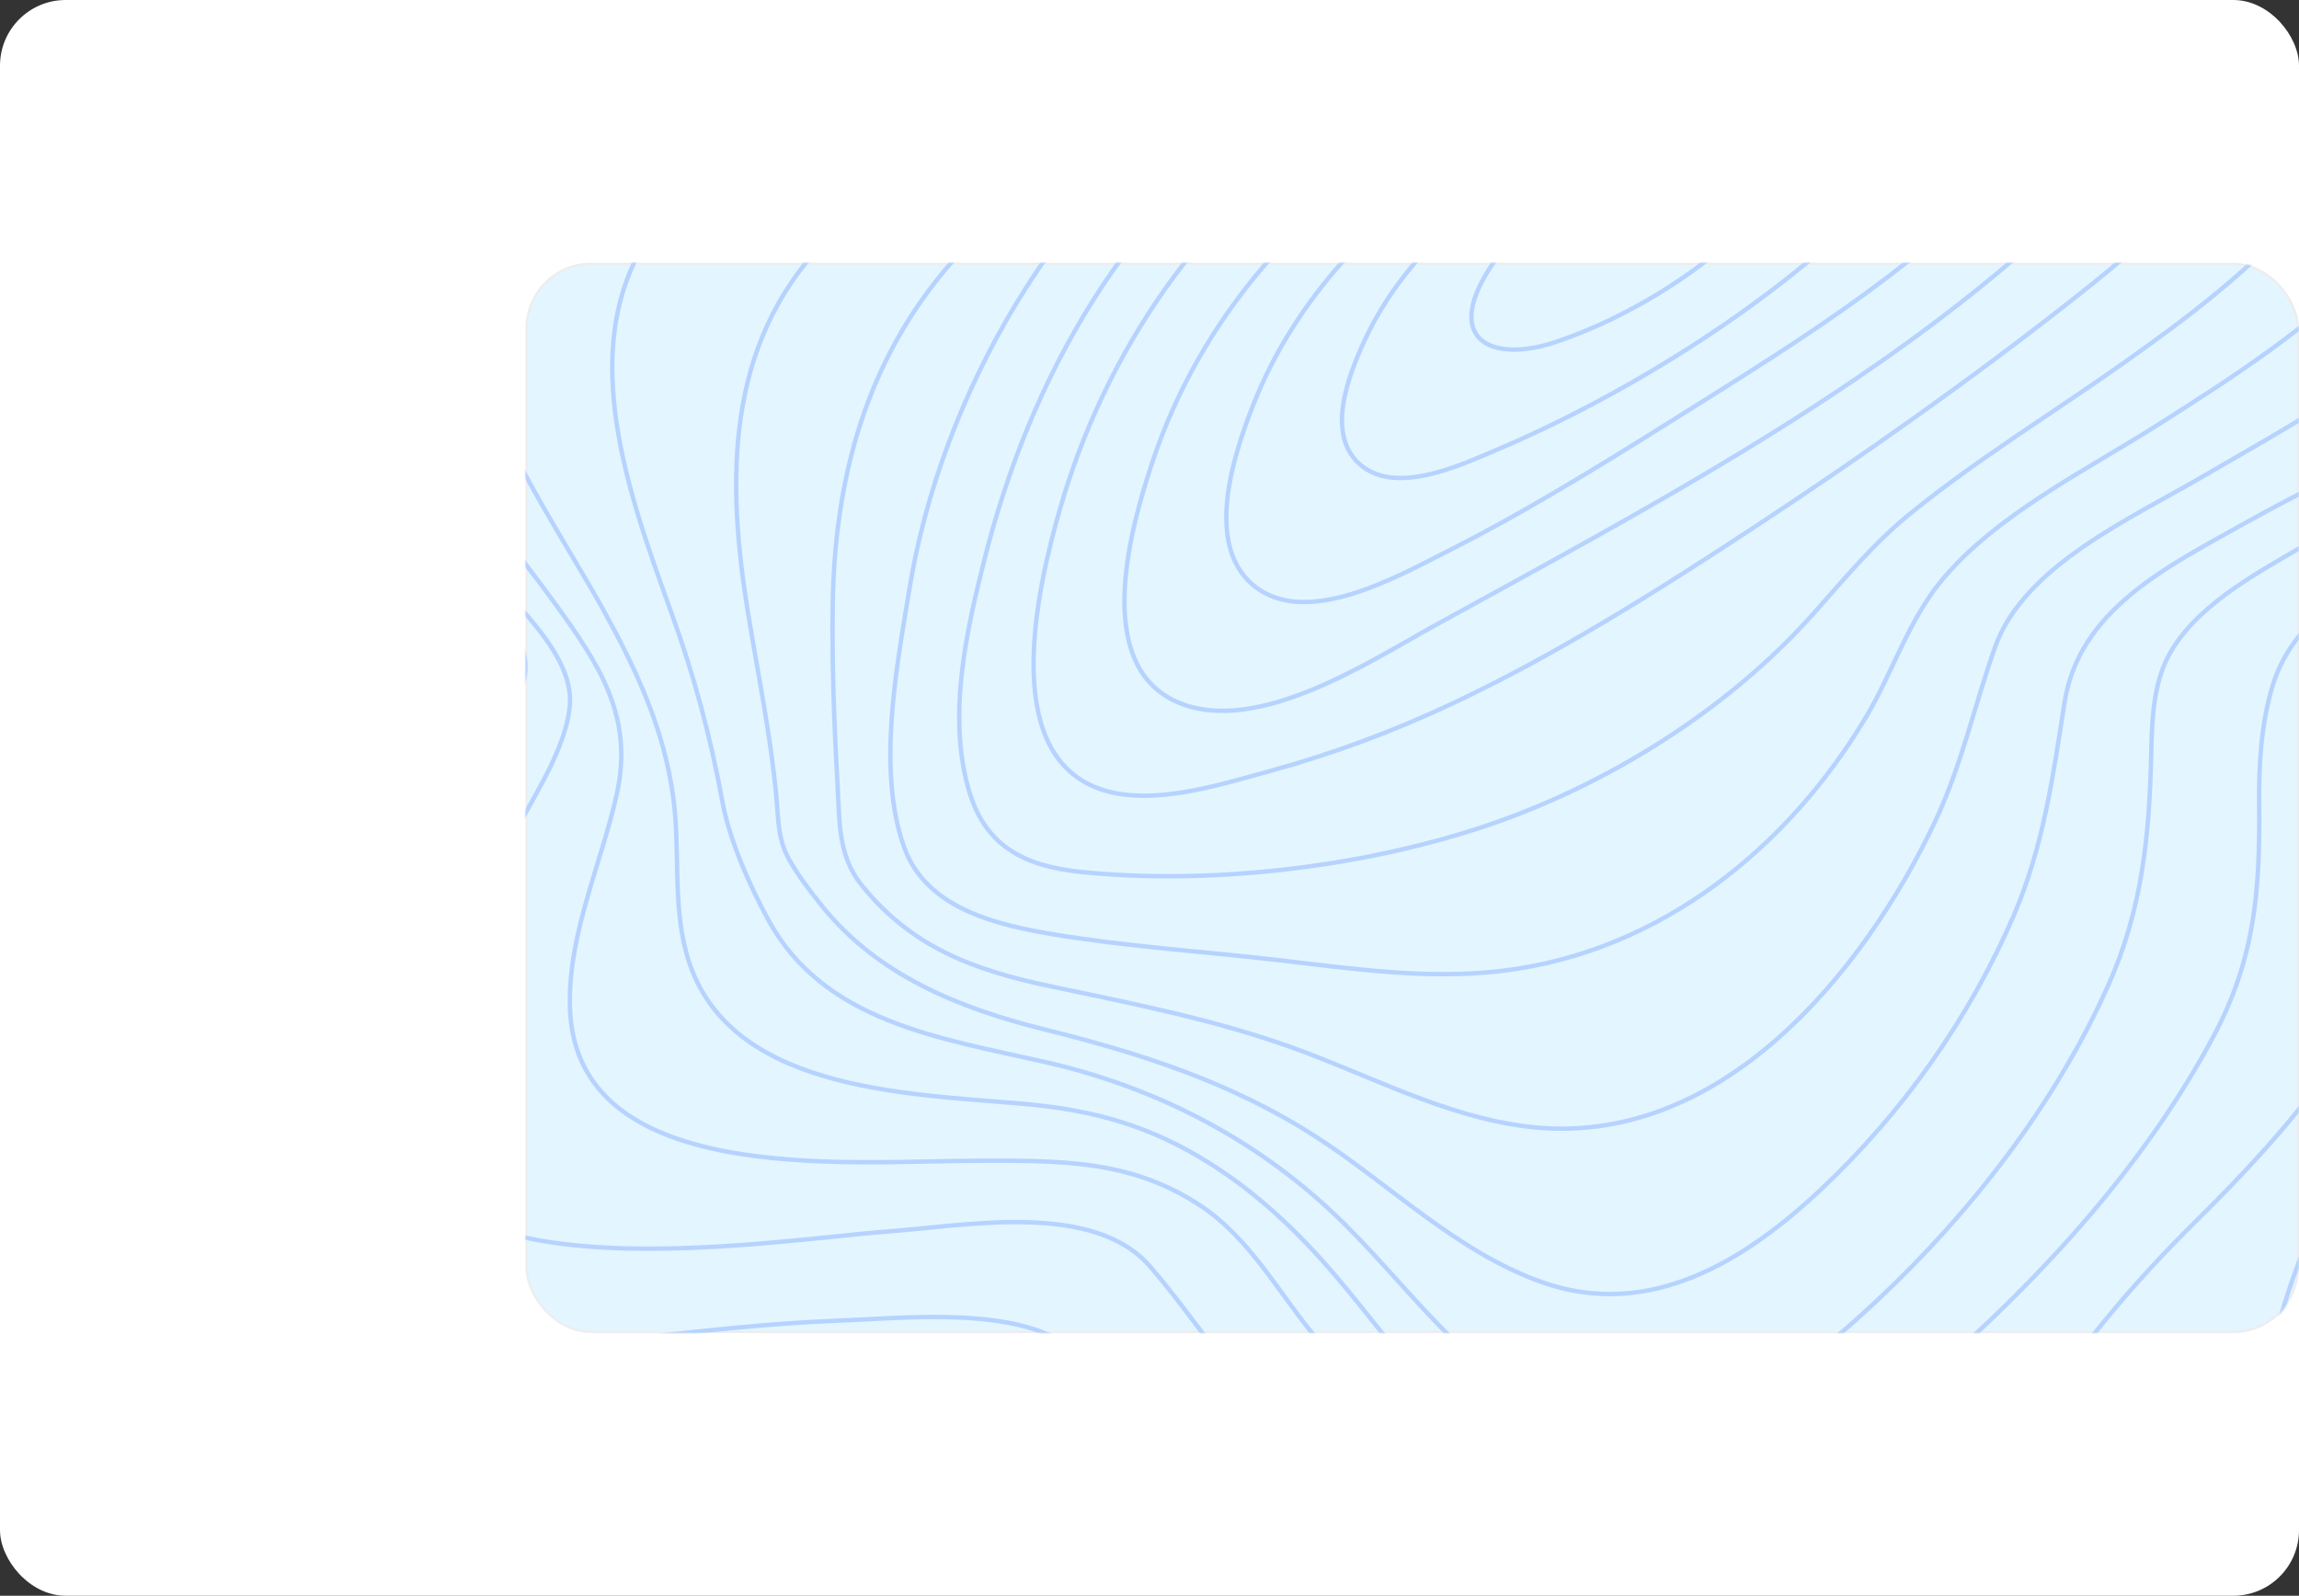 <svg width="1050" height="729" viewBox="0 0 1050 729" fill="none" xmlns="http://www.w3.org/2000/svg">
<rect x="0" y="0" width="1050" height="729" fill="#333333" stroke="none"/>
<rect width="1050" height="729" rx="30" fill="white"/>
<rect x="240.5" y="120.5" width="809" height="488" rx="29.5" fill="#E3F5FF" stroke="#EDEDED"/>
<mask id="mask0_15955_52543" style="mask-type:alpha" maskUnits="userSpaceOnUse" x="240" y="120" width="810" height="489">
<rect x="240" y="120" width="810" height="489" rx="30" fill="#E3F5FF"/>
</mask>
<g mask="url(#mask0_15955_52543)">
<mask id="path-4-inside-1_15955_52543" fill="white">
<path fill-rule="evenodd" clip-rule="evenodd" d="M164.975 276.125C164.839 248.047 110.666 216.473 87.526 200.195C41.77 167.998 -5.818 138.267 -52.965 108.06C-100.111 77.854 -147.385 47.729 -192.343 14.566C-221.534 -6.961 -255.833 -31.206 -275.631 -61.945C-317.805 -127.451 -184.833 -117.723 -150.389 -119.156C-62.766 -122.817 37.74 -121.146 119.873 -155.259C168.904 -175.623 188.455 -209.776 177.924 -259.553C174.53 -275.741 164.483 -294.369 172.994 -310.14C182.082 -326.983 202.991 -336.703 220.345 -343.221C283.64 -366.967 356.414 -369.718 423.383 -372.698C495.597 -375.974 568.49 -375.016 640.194 -375.27C670.599 -375.376 702.353 -385.914 731.306 -394.479C769.263 -405.705 806.77 -418.315 844.413 -430.508C927.225 -457.267 1012.56 -485.451 1100.17 -492.247C1155.04 -496.505 1215.01 -490.749 1257.64 -453.713C1279.04 -435.118 1290.24 -407.474 1302.61 -382.917C1317.59 -353.251 1331.97 -323.299 1347.92 -294.099C1399.28 -200.057 1472.61 -108.16 1591.64 -103.541C1609.65 -102.845 1627.33 -105.114 1645.26 -105.539C1656.67 -105.801 1666.83 -103.14 1671.07 -91.619C1681.74 -62.723 1648.21 -17.106 1634.46 5.821C1604.36 56.007 1570.42 103.941 1538.62 153.12C1517.59 185.644 1481.18 230.09 1480.79 269.607C1480.45 304.816 1528.99 330.266 1555.42 347.608C1580.18 363.846 1625.04 386.568 1627.76 419.6C1629.07 435.616 1618.13 448.889 1606.7 459.19C1586.66 477.204 1563.58 489.912 1545.56 510.465C1516 544.184 1491.31 590.579 1495.32 636.016C1498.1 667.5 1516.72 688.118 1540.41 707.827C1550.36 716.114 1558.44 721.977 1558.96 735.43C1559.81 756.793 1551.14 779.401 1544 799.208C1518.44 870.094 1482.13 938.638 1441.75 1002.64C1421.57 1034.62 1399.77 1066.51 1373.02 1093.79C1355.49 1111.71 1331.86 1133.03 1305.13 1133C1274.18 1133 1241.44 1122.23 1211.35 1114.17C1155.17 1099.11 1099.66 1081.7 1044.38 1063.85C916.527 1022.53 789.878 977.863 664.43 929.852C576.068 895.977 485.83 862.053 402.755 817.018C386.553 808.174 371.261 797.862 357.084 786.222C341.937 773.997 323.141 768.527 304.082 764.449C185.791 739.139 56.196 758.57 -62.587 770.754C-92.737 773.841 -122.887 776.944 -153.122 779.106C-179.114 780.965 -210.231 786.295 -235.493 778.287C-285.27 762.525 -241.756 704.429 -223.358 680.757C-158.587 597.408 -75.019 526.891 2.439 454.899C39.267 420.615 76.375 386.421 111.201 350.196C129.335 331.363 165.094 300.739 164.975 276.125Z"/>
<path fill-rule="evenodd" clip-rule="evenodd" d="M187.296 271.391C167.443 241.681 132.611 219.722 103.697 199.055C62.088 169.304 19.172 141.206 -23.099 112.298C-63.069 84.961 -103.124 57.313 -140.139 26.269C-162.709 7.338 -191.029 -15.301 -201.72 -43.301C-224.91 -103.99 -100.152 -94.782 -69.353 -96.37C7.216 -100.299 94.025 -101.199 164.862 -133.152C209.094 -153.106 227.266 -186.197 217.832 -232.137C214.571 -248.032 208.695 -261.602 216.134 -277.415C224.736 -295.716 244.521 -307.125 262.659 -315.179C319.476 -340.412 386.636 -345.773 448.225 -350.234C511.853 -354.842 578.146 -358.091 639.727 -354.719C664.353 -353.377 692.698 -360.996 717.068 -366.84C754.567 -375.843 791.684 -386.23 828.996 -395.888C904.826 -415.531 982.625 -434.454 1061.51 -436.606C1118.47 -438.161 1177.85 -429.731 1225.23 -397.148C1273.25 -364.107 1294.55 -312.887 1321.18 -264.197C1367.17 -180.017 1429.29 -77.668 1535.69 -59.883C1551.82 -57.182 1567.33 -58.647 1583.45 -57.984C1591.73 -57.648 1601.17 -56.584 1605.37 -48.703C1616.28 -28.241 1586.38 9.171 1576.32 24.845C1548.52 68.158 1517.26 109.351 1488.13 151.83C1464.99 185.559 1435.66 223.036 1426.71 263.019C1415.85 311.537 1486.81 346.06 1511.77 380.223C1555.03 439.463 1473.06 473.217 1432.65 501.462C1386.25 533.89 1347.94 593.049 1389.54 643.221C1405.45 662.406 1425.04 673.839 1432.14 698.876C1443.26 738.032 1434.85 782.777 1425.83 821.483C1412.25 879.667 1390.75 937.222 1361.52 989.808C1340.58 1027.46 1305.84 1086.49 1254.97 1082.07C1220.72 1079.11 1185.91 1068.32 1152.56 1058.77C1102.63 1044.49 1053.33 1028.21 1004.29 1011.3C891.086 972.375 779.133 929.455 669.38 882.245C594.493 850.022 385.6 718.339 369.882 713.641C323.017 699.646 269.732 702.109 221.415 704.278C157.143 707.159 93.193 714.624 29.294 721.54C-1.123 724.814 -31.693 728.816 -62.271 730.428C-84.035 731.574 -112.618 732.556 -131.681 720.353C-168.891 696.544 -127.435 642.067 -110.291 619.019C-57.77 548.36 8.668 487.172 70.962 424.608C101.531 393.891 132.568 363.223 160.319 330.043C171.51 316.644 199.567 289.741 187.296 271.391Z"/>
<path fill-rule="evenodd" clip-rule="evenodd" d="M214.762 256.154C160.543 196.7 85.71 152.483 21.124 102.829C-11.292 77.9 -43.912 52.291 -71.871 22.597C-86.415 7.156 -104.576 -12.37 -107.377 -33.893C-114.866 -91.472 -2.42 -83.686 31.236 -85.872C96.305 -90.113 169.815 -93.331 228.848 -122.714C264.915 -140.676 282.676 -170.157 275.935 -208.906C272.947 -226.098 268.294 -240.704 275.935 -257.585C283.678 -274.688 299.81 -286.756 316.145 -295.802C363.088 -321.82 421.425 -330.138 474.278 -336.336C536.279 -343.554 598.746 -346.373 661.175 -344.768C715.853 -343.385 770.267 -358.948 823.654 -369.206C894.379 -382.789 966.385 -394.651 1038.76 -392.859C1095.91 -391.434 1153.52 -380.242 1202.38 -350.499C1252.03 -320.208 1281.89 -274.868 1308.8 -225.943C1349.49 -151.982 1400.19 -52.871 1489.45 -24.781C1502.43 -20.688 1514.53 -20.237 1527.92 -19.525C1534.42 -19.181 1542.82 -19.075 1546.05 -12.534C1553.81 3.218 1525.12 33.755 1517.11 44.398C1491.55 78.374 1463.85 110.819 1437.66 144.345C1413.21 175.644 1386.57 208.26 1371.38 244.938C1347.21 303.352 1424.49 337.508 1422.32 393.171C1420.97 427.728 1386.66 452.51 1359.5 469.654C1326.04 490.735 1277.88 504.596 1261.14 543.066C1248.66 571.72 1268.23 588.397 1283.3 610.142C1308.84 646.983 1310.58 696.923 1307.93 739.569C1304.34 797.197 1290.34 855.677 1266.51 908.646C1255.71 932.659 1242.48 957.637 1223.01 976.287C1204.76 993.766 1187.49 998.244 1163.11 994.667C1088.46 983.696 1013.09 953.118 941.509 925.806C851.571 891.486 762.872 853.597 676.823 810.968C618.146 781.896 558.145 751.137 506.643 710.972C493.22 700.501 479.474 689.121 469.659 675.31C462.238 664.929 459.089 656.357 446.582 650.43C409.514 632.869 357.952 637.462 318.234 639.287C254.726 642.194 191.524 649.93 128.407 656.897C91.576 660.991 22.193 673.869 -7.217 642.98C-32.603 616.306 -1.97 570.828 13.678 547.331C53.26 487.91 104.176 435.76 151.416 382.061C173.066 357.451 195.566 332.653 213.446 305.292C218.014 298.317 225.333 289.074 226.589 280.6C227.999 270.891 221.419 263.481 214.762 256.154Z"/>
<path fill-rule="evenodd" clip-rule="evenodd" d="M219.424 269.995C169.323 217.427 108.965 174.24 55.179 125.048C31.063 102.991 6.709 79.854 -11.666 52.947C-21.551 38.478 -32.046 20.264 -29.321 2.28C-21.5 -49.338 70.982 -44.676 108.345 -47.699C163.863 -52.14 227.643 -56.613 276.733 -84.446C308.891 -102.676 320.949 -129.599 314.946 -164.322C308.5 -201.569 322.911 -228.606 355.705 -249.384C396.821 -275.414 448.722 -286.025 496.462 -293.562C553.979 -302.601 612.224 -306.607 670.489 -305.533C727.153 -304.484 782.051 -313.644 838.342 -319.601C912.974 -327.491 990.002 -331.382 1063.79 -315.209C1128.04 -301.125 1186.07 -270.089 1229.58 -222.093C1275.01 -171.999 1297.51 -108.886 1334.4 -53.467C1357.42 -18.9 1389.51 26.827 1432.51 40.264C1446.85 44.745 1472.99 38.699 1461.53 60.747C1454.98 73.356 1442.73 84.417 1433.05 94.724C1417.41 111.381 1401.25 127.579 1385.34 144.007C1351.45 179.025 1315.14 214.788 1289.74 256.254C1257.72 308.462 1305.31 348.642 1299.51 401.578C1296.4 430.066 1275.86 452.803 1254.14 470.664C1240.09 482.233 1224.71 492.253 1209.01 501.602C1192.61 511.368 1173.21 518.808 1158.91 531.433C1138.53 549.401 1147.38 570.671 1151.2 593.899C1157.92 634.719 1159.4 676.185 1155.6 717.355C1150.94 767.817 1140.03 819.721 1117.04 865.579C1108.1 883.432 1096.78 902.359 1079.95 914.329C1063.13 926.299 1045.73 925.48 1026.46 921.875C969.282 911.224 912.227 886.439 857.991 862.949C790.11 833.543 723.561 800.68 660.01 763.294C616.142 737.486 572.13 709.604 535.43 674.611C524.756 664.426 514.6 653.521 506.389 641.346C500.75 632.997 497.727 622.223 489.558 615.947C463.998 596.357 412.684 602.207 382.708 603.346C322.885 605.615 264.004 616.406 204.258 619.027C171.65 620.461 120.582 624.066 96.635 597.283C74.115 572.105 94.512 532.449 107.971 508.189C134.423 460.488 169.96 417.989 201.812 373.648C214.906 355.401 229.257 336.311 237.74 315.475C245.28 296.909 232.263 283.473 219.424 269.995Z"/>
<path fill-rule="evenodd" clip-rule="evenodd" d="M231.746 270.854C191.868 224.596 143.793 183.533 103.626 136.522C80.115 108.991 39.626 62.709 57.809 23.895C77.756 -18.755 147.289 -19.917 187.481 -23.353C235.318 -27.444 291.496 -33.032 332.435 -59.662C345.382 -68.081 356.413 -79.224 361.088 -93.902C366.094 -109.611 360.621 -123.356 359.908 -139.08C358.415 -172.068 378.829 -198.552 405.845 -216.739C444.026 -242.454 491.77 -254.612 536.866 -263.088C587.958 -272.648 639.898 -277.361 691.942 -277.16C741.68 -276.996 790.891 -278.06 840.68 -279.287C905.792 -280.923 971.82 -278.281 1034.98 -261.599C1097.2 -245.154 1153.77 -214.334 1198.2 -169C1241.55 -124.763 1270.8 -70.691 1296.41 -15.613C1310.95 15.648 1335.5 62.365 1370.17 78.155C1385.59 85.183 1400.72 84.7 1384.32 102.978C1363.68 125.993 1335.86 144.458 1311.95 164.143C1277.46 192.549 1242.1 221.512 1213.15 255.285C1194.66 276.851 1186.43 297.78 1187.7 325.703C1188.68 346.975 1193.14 368.026 1190.89 389.38C1185.6 439.5 1144.68 473.871 1108.5 505.877C1085.23 526.461 1063.97 542.162 1051.99 571.443C1037.82 606.051 1031.88 643.702 1022.41 679.636C1012 719.095 999.99 760.142 977.284 794.897C957.074 825.839 932.493 839.715 895.703 831.378C838.321 818.386 781.762 786.38 730.819 756.771C678.969 726.647 628.01 692.775 585.043 651.369C561.845 629.008 546.013 602.754 525.412 578.733C499.499 548.576 440.878 559.997 406.04 562.55C348.208 566.788 166.235 598.5 183.027 495.789C190.035 452.918 217.636 413.352 237.821 375.521C246.187 359.82 258.295 340.978 260.187 322.987C262.249 303.392 243.735 284.779 231.746 270.854Z"/>
<path fill-rule="evenodd" clip-rule="evenodd" d="M252.801 274.782C222.327 232.863 185.856 193.26 159.708 147.985C142.745 118.663 126.087 79.486 147.969 48.462C172.667 13.451 227.128 5.29 267.143 0.829C308.372 -3.763 357.591 -7.627 391.288 -34.173C402.008 -42.629 410.846 -54.032 412.492 -67.686C414.078 -80.783 409.599 -93.881 411.084 -107.215C414.408 -137.159 433.229 -161.831 457.495 -179.725C529.274 -232.662 636.108 -244.433 722.713 -245.817C766.062 -246.504 810.675 -242.895 854.304 -240.308C910.918 -236.952 967.617 -229.748 1021.61 -212.386C1136.41 -175.485 1213.35 -93.643 1267.09 8.196C1284 40.252 1296.95 74.935 1323.45 100.695C1337.12 113.997 1334.13 123.55 1320.16 135.681C1298.32 154.64 1271.68 169.129 1247.44 184.952C1212.96 207.454 1177.75 230.293 1147.26 257.249C1126.24 275.83 1111.32 293.733 1106.79 321.597C1103.56 341.464 1104.31 361.707 1102.37 381.697C1098.67 419.671 1086.01 457.358 1063.59 488.857C1045.78 513.824 1024.58 536.515 1002.66 558.15C974.174 586.317 950.077 614.934 928.441 648.365C899.756 692.617 859.452 774.246 791.888 752.644C717.369 728.807 647.524 668.24 599.713 609.556C583.658 589.853 570.477 565.689 548.824 551.159C516.408 529.442 483.516 530.203 444.959 530.293C387.234 530.416 261.622 542.507 260.265 459.077C259.731 426.023 274.556 394.77 281.655 362.976C289.662 327.368 273.615 303.351 252.801 274.782Z"/>
<path fill-rule="evenodd" clip-rule="evenodd" d="M275.499 278.52C245.356 223.885 177.763 134.109 229.173 73.356C256.329 41.249 304.361 29.184 344.653 21.994C377.079 16.177 416.184 13.993 440.683 -10.661C458.691 -28.788 450.697 -55.169 457.597 -77.86C466.159 -105.992 485.813 -129.01 509.965 -146.311C577.456 -194.663 671.297 -209.502 752.485 -212.66C836.804 -215.932 929.711 -200.627 1009.06 -171.187C1107.99 -134.466 1182.11 -64.936 1233.94 23.114C1243.51 39.368 1252.2 56.047 1261.38 72.497C1267.55 83.532 1276.7 94.207 1281.56 105.815C1289.65 125.169 1280.12 140.989 1264.82 153.602C1242.83 171.762 1215.81 184.687 1190.73 198.315C1156.44 216.965 1121.38 235.28 1089.48 257.162C1068.05 271.886 1045.61 287.747 1037.94 313.293C1032.7 330.717 1031.61 349.171 1031.8 367.216C1032.21 405.908 1030.1 437.197 1011.38 472.633C980.578 530.809 933.207 583.121 883.164 626.647C843.89 660.807 781.745 713.871 724.523 691.032C673.181 670.582 643.148 621.632 609.322 582.057C592.876 562.818 574.401 545.247 552.693 531.562C525.325 514.31 499.561 507.071 467.135 504.249C412.56 499.496 330.269 498.261 313.398 435.111C307.17 411.806 310.725 387.667 307.458 364.059C303.19 332.844 290.706 306.079 275.499 278.52Z"/>
<path fill-rule="evenodd" clip-rule="evenodd" d="M306.843 280.543C285.378 220.762 257.179 145.422 309.022 92.291C334.133 66.552 369.455 52.164 403.641 41.412C428.125 33.706 467.001 31.437 482.011 7.746C493.036 -9.689 494.563 -33.74 504.536 -52.42C518.241 -78.101 539.002 -99.253 563.358 -115.812C626.811 -158.96 709.455 -175.634 784.823 -180.408C948.586 -190.767 1115.21 -108.261 1202.85 27.482C1228.97 67.945 1262.7 111.011 1220.48 152.35C1174.38 197.448 1104.93 218.576 1049.9 250.62C1028.88 262.855 1002.09 277.562 990.362 299.714C983.306 313.029 982.822 329.735 982.5 344.394C981.652 381.728 978.438 415.304 962.876 450.14C938.841 503.976 900.517 553.643 857.088 594.327C819.213 629.802 765.199 671.493 710.193 645.918C668.019 626.264 641.271 584.549 608.501 553.799C572.034 519.552 526.934 496.475 477.406 485.198C429.228 474.257 376.384 466.879 350.993 420.397C342.283 404.453 333.184 383.808 329.918 366.161C324.648 337.064 316.93 308.43 306.843 280.543Z"/>
<path fill-rule="evenodd" clip-rule="evenodd" d="M341.791 280.964C331.861 220.599 330.758 157.654 376.895 110.076C398.427 87.88 425.646 72.111 453.17 57.824C473.421 47.312 494.334 38.445 509.458 21.21C523.471 5.253 534.122 -13.275 547.651 -29.65C565.497 -51.35 586.85 -70.136 610.89 -85.284C671.15 -123.183 744.455 -140.909 814.585 -147.058C848.535 -150.046 885.361 -151.602 919.081 -143.455C951.647 -135.596 983.848 -123.167 1013.79 -108.675C1077.45 -77.899 1132.61 -32.827 1172.61 24.158C1200.03 63.244 1214.86 101.25 1179.34 140.902C1139.31 185.597 1076.54 210.258 1024.8 239.266C989.314 259.161 949.542 278.664 942.913 320.944C937.634 354.586 933.348 386.517 919.692 418.317C899.368 465.222 869.484 507.712 831.815 543.265C797.365 575.654 753.782 603.14 704.505 585.839C665.463 572.109 635.172 541.349 601.062 519.358C563.047 494.795 521.281 481.253 477.3 470.364C437.774 460.539 400.557 445.442 375.01 413.388C369.782 406.838 364.291 399.707 360.26 392.379C355.116 383.029 355.515 373.761 354.505 363.281C351.874 335.624 346.281 308.286 341.791 280.964Z"/>
<path fill-rule="evenodd" clip-rule="evenodd" d="M380.326 276.03C381.174 218.692 395.468 164.502 434.619 119.817C451.357 100.701 471.344 84.956 489.761 67.44C504.59 53.318 518.604 40.197 535.656 28.561C576.105 1.007 608.978 -34.65 651.963 -59.186C709.344 -91.988 775.073 -110.12 840.293 -117.369C872.14 -120.912 905.038 -122.15 937.258 -118.148C964.931 -114.712 991.433 -102.649 1016.02 -90.307C1064.2 -66.132 1110.99 -31.771 1142.28 11.7C1211.25 107.541 1075.26 177.221 1005.46 218.027C973.355 236.799 924.304 258.538 911.155 295.72C901.755 322.282 896.029 349.294 883.923 375.036C851.407 444.167 785.397 525.476 697.434 514.651C659.793 510.026 625.486 491.239 590.348 478.626C554.167 465.636 516.823 458.395 479.216 450.449C444.07 443.027 416.058 432.465 393.356 404.148C382.506 390.626 383.464 374.438 382.497 357.848C380.919 330.597 379.944 303.191 380.326 276.03Z"/>
<path fill-rule="evenodd" clip-rule="evenodd" d="M415.414 268.686C429.546 182.138 482.032 87.653 559.206 37.391C649.985 -21.734 748.331 -71.522 856.793 -85.835C907.079 -92.471 962.163 -95.737 1009.61 -74.034C1045.72 -57.528 1087.67 -32.855 1107.54 1.842C1156.16 86.712 1048.02 154.274 986.401 193.538C953.228 214.676 911.002 235.273 885.999 266.141C871.494 284.038 864.088 307.712 852.376 327.369C816.885 386.936 758.463 434.98 685.689 443.573C652.04 447.542 618.146 442.632 584.752 438.728C550.569 434.735 515.96 432.566 481.989 426.994C454.872 422.542 422.914 415.005 412.926 387.009C400.331 351.731 409.648 304.03 415.414 268.686Z"/>
<path fill-rule="evenodd" clip-rule="evenodd" d="M449.823 254.783C470.433 173.414 514.077 94.043 587.447 45.467C626.355 19.709 671.521 1.928 714.885 -15.64C764.039 -35.55 815.395 -51.005 867.848 -58.671C933.157 -68.221 1038.93 -76.829 1073.05 -5.042C1106.92 66.213 1021.34 129.277 970.73 165.215C938.284 188.238 903.559 209.368 872.558 234.537C855.748 248.182 842.799 263.948 828.574 279.951C789.257 324.293 733.208 359.396 676.079 378.135C620.709 396.301 552.212 404.343 493.765 398.34C468.546 395.76 450.52 387.054 442.893 362.303C432.324 327.896 441.303 288.395 449.823 254.783Z"/>
<path fill-rule="evenodd" clip-rule="evenodd" d="M484.013 232.867C504.488 161.225 548.651 95.789 613.068 52.79C685.277 4.588 778.257 -22.196 863.717 -35.817C909.143 -43.051 1007.58 -62.666 1030.74 -6.529C1053.89 49.609 986.956 104.932 948.431 135.386C901.674 172.292 851.263 207.926 800.911 241.04C757.163 269.83 710.482 299.266 663.098 321.499C636.373 334.112 608.534 344.41 579.91 352.272C558.714 358.046 531.762 366.659 509.541 362.361C453.492 351.505 474.221 267.123 484.013 232.867Z"/>
<path fill-rule="evenodd" clip-rule="evenodd" d="M526.217 211.414C571.141 75.929 713.474 9.295 850.518 -13.93C882.363 -19.322 971.635 -38.759 989.435 2.628C1006.68 42.755 951.826 90.344 926.143 112.891C846.56 182.756 748.235 234.558 655.064 285.877C625.982 301.895 573.531 336.656 537.456 320.621C498.288 303.179 516.91 239.507 526.217 211.414Z"/>
<path fill-rule="evenodd" clip-rule="evenodd" d="M572.233 185.337C611.302 85.562 724.935 28.338 829.409 9.473C854.998 4.857 919.988 -9.514 939.369 18.329C957.304 44.084 914.502 81.405 898.489 96.235C862.839 129.258 820.59 156.463 778.852 182.611C740.26 206.804 701.251 231.602 660.643 252.063C639.255 262.833 599.141 285.815 574.836 269.184C548.668 251.294 563.559 207.491 572.233 185.337Z"/>
<path fill-rule="evenodd" clip-rule="evenodd" d="M622.942 156.186C652.719 91.029 732.47 48.719 802.82 34.659C821.75 30.884 862.664 21.091 878.633 38.491C893.334 54.517 869.64 78.01 859.124 88.859C812.519 136.951 744.27 179.909 681.739 206.292C666.016 212.925 637.754 225.945 621.58 212.556C604.99 198.808 616.101 171.147 622.942 156.186Z"/>
<path fill-rule="evenodd" clip-rule="evenodd" d="M676.735 128.816C693.514 96.462 737.369 72.052 773.695 64.282C799.261 58.818 829.992 63.538 807.711 91.701C785.577 119.649 744.508 145.175 709.699 156.492C683.141 165.122 662.327 156.608 676.735 128.816Z"/>
<path fill-rule="evenodd" clip-rule="evenodd" d="M-683.932 352.906C-685.008 288.985 -720.217 222.554 -702.829 157.423C-688.551 103.931 -616.668 99.465 -573.545 75.23C-539.278 55.977 -519.831 21.869 -501.299 -10.856C-484.648 -40.235 -469.692 -70.498 -452.151 -99.395C-440.796 -118.077 -421.298 -154.76 -396.674 -155.423C-373.1 -156.061 -351.484 -127.475 -337.79 -110.576C-319.936 -88.55 -304.107 -65.067 -286.77 -42.689C-257.553 -4.942 -222.497 22.998 -182.357 49.441C-136.678 79.53 -90.245 108.591 -43.058 136.623C-8.316 157.325 26.664 177.871 60.059 200.617C81.006 214.89 127.238 241.669 127.45 267.981C127.552 280.536 115.222 294.441 106.91 304.477C92.843 321.465 76.811 336.997 60.728 352.194C30.773 380.502 -0.452 407.526 -31.339 434.878C-71.428 470.375 -109.72 505.292 -144.963 545.591C-181.4 587.305 -216.209 630.393 -251.731 672.892C-275.788 701.683 -299.819 734.015 -334.519 751.682C-377.981 773.766 -413.655 750.48 -457.608 750.21C-495.418 749.973 -492.63 665.433 -497.435 641.926C-502.256 618.133 -512.882 595.983 -517 572.133C-522.136 542.361 -522.203 511.901 -523.466 481.81C-525 445.004 -525.61 409.964 -566.377 395.928C-589.578 387.954 -614.677 386.277 -638.691 381.5C-654.249 378.4 -683.593 373.1 -683.932 352.906Z"/>
<path fill-rule="evenodd" clip-rule="evenodd" d="M-665.344 341.535C-669.308 287.954 -692.722 219.374 -670.581 164.065C-651.664 116.799 -592.504 110.672 -552.669 85.844C-519.783 65.365 -505.144 31.853 -488.706 -1.069C-475.518 -27.479 -462.728 -54.142 -447.758 -79.708C-436.726 -98.549 -419.88 -130.357 -396.941 -134.256C-376.318 -137.762 -354.202 -109.681 -342.627 -95.395C-325.739 -74.539 -311.294 -51.89 -296.375 -29.715C-270.16 9.236 -243.317 44.263 -204.95 72.876C-166.412 101.612 -124.251 123.099 -81.64 145.462C-48.305 162.959 -15.139 180.964 16.532 201.164C40.125 216.204 74.046 235.454 84.84 262.274C93.386 283.49 50.045 318.697 37.265 331.124C10.957 356.673 -16.922 380.658 -44.851 404.496C-78.899 433.543 -114.033 458.945 -144.101 492.08C-197.88 551.321 -242.833 625.094 -312.033 669.124C-353.77 695.681 -400.216 702.472 -446.638 698.499C-465.02 696.926 -469.433 671.885 -471.749 657.279C-475.602 633.016 -476.086 608.334 -479.048 583.973C-481.823 561.167 -487.984 539.501 -492.949 517.138C-497.973 494.48 -499.382 471.265 -503.082 448.451C-505.373 434.288 -507.639 417.807 -517.662 406.421C-528.032 394.633 -545.141 389.693 -560.094 385.942C-588.176 378.962 -662.544 379.347 -665.344 341.535Z"/>
<path fill-rule="evenodd" clip-rule="evenodd" d="M-641.421 319.105C-648.086 269.922 -657.418 208.663 -630.264 163.35C-608.069 126.298 -560.733 118.306 -526.923 94.164C-498.801 74.088 -488.179 42.158 -474.221 12.486C-462.767 -11.852 -451.253 -36.296 -437.371 -59.456C-426.842 -77.021 -413.274 -100.835 -392.369 -106.963C-374.496 -112.198 -354.305 -88.744 -344.397 -77.07C-327.525 -57.174 -313.77 -34.881 -300.109 -12.883C-277.761 23.113 -257.196 61.563 -225.39 90.843C-194.483 119.255 -157.769 136.025 -120.367 154.882C-91.72 169.33 -63.25 184.334 -36.258 201.562C-15.532 214.783 10.153 230.449 20.953 252.447C30.293 271.419 6.315 293.875 -5.666 307.259C-25.449 329.348 -47.406 349.612 -69.058 369.957C-92.424 391.907 -118.304 412.154 -140.915 434.644C-188.464 481.97 -226.451 534.368 -285.055 570.626C-323.008 594.113 -374.08 615.449 -418.946 611.612C-451.211 608.847 -449.088 539.948 -452.187 517.933C-457.281 481.937 -467.122 444.117 -482.754 410.96C-496.178 382.548 -528.078 373.786 -557.422 367.413C-575.804 363.413 -595.07 361.253 -612.849 355.068C-633.431 347.902 -638.627 339.721 -641.421 319.105Z"/>
<path fill-rule="evenodd" clip-rule="evenodd" d="M-619.105 296.051C-623.074 254.469 -622.182 205.298 -596.475 169.328C-573.947 137.821 -533.837 129.526 -505.309 104.706C-483.044 85.343 -474.3 53.771 -462.326 28.163C-447.693 -3.146 -427.187 -60.974 -390.272 -72.756C-355.932 -83.709 -320.019 -13.739 -307.587 7.126C-287.905 40.151 -271.445 76.367 -247.574 106.864C-227.017 133.12 -199.475 147.634 -170.242 163.231C-132.97 183.153 -76.382 206.774 -56.454 245.6C-41.6 274.53 -89.902 317.54 -106.397 337.584C-123.648 358.523 -136.641 383.342 -154.444 403.543C-182.539 435.418 -228.062 461.083 -265.649 480.668C-302.19 499.72 -349.643 520.806 -391.096 519.551C-418.341 518.73 -423.524 478.133 -429.337 458.302C-437.665 430.11 -448.738 404.847 -472.524 385.673C-496.735 366.153 -525.271 356.956 -555.269 348.907C-570.667 344.804 -588.232 341.604 -602.007 333.318C-617.227 324.3 -617.576 312.034 -619.105 296.051Z"/>
<path fill-rule="evenodd" clip-rule="evenodd" d="M-591.916 272.084C-591.696 236.16 -583.183 197.852 -557.941 170.141C-536.917 147.06 -504.01 139.345 -483.884 115.749C-467.943 97.069 -459.828 70.845 -449.155 49.152C-436.102 22.568 -417.645 -23.872 -385.187 -33.098C-353.507 -42.079 -325.487 9.072 -313.34 29.312C-295.552 58.99 -281.153 90.448 -263.204 120.044C-249.143 143.264 -231.948 158.229 -209.052 173.195C-182.176 190.773 -144.677 210.246 -130.32 239.328C-119.969 260.384 -145.025 294.03 -154.122 312.58C-160.22 325.039 -165.802 337.694 -168.869 351.198C-171.257 361.714 -171.495 371.446 -178.415 380.476C-195.839 403.189 -234.04 406.153 -259.96 413.64C-294.384 423.576 -330.908 434.868 -366.933 437.023C-389.074 438.37 -400.374 418.685 -413.012 404.838C-427.945 388.469 -449.087 376.695 -467.553 364.343C-491.922 348.014 -518.443 337.857 -545.879 327.455C-558.254 322.761 -572.79 318.156 -582.378 308.824C-592.39 299.149 -591.992 285.049 -591.916 272.084Z"/>
<path fill-rule="evenodd" clip-rule="evenodd" d="M-563.359 250.757C-558.983 220.586 -545.349 191.749 -522.32 170.421C-504.667 154.046 -481.222 144.826 -467.053 125.152C-453.852 106.812 -444.652 85.958 -433.748 66.349C-422.208 45.618 -405.063 10.968 -378.447 5.327C-349.762 -0.748 -327.666 34.204 -315.431 53.576C-299.973 78.057 -288.23 104.396 -274.409 129.72C-263.997 148.596 -250.716 165.858 -235.007 180.934C-218.532 196.826 -196.19 212.046 -187.855 233.899C-180.486 253.254 -194.273 276.671 -196.707 296.296C-199.31 317.265 -194.748 339.289 -209.18 357.294C-238.941 394.424 -313.633 387.539 -356.334 388.333C-398.466 389.152 -432.34 366.431 -466.434 344.816C-488.955 330.545 -512.408 318.46 -535.496 305.163C-559.034 291.597 -567.208 277.309 -563.359 250.757Z"/>
<path fill-rule="evenodd" clip-rule="evenodd" d="M-536.826 233.488C-523.888 189.779 -483.478 166.548 -454.589 133.516C-430.952 106.474 -413.228 50.473 -373.421 43.065C-328.225 34.658 -301.169 108.859 -285.456 137.49C-268.021 169.244 -236.969 195.073 -224.056 228.686C-217.269 246.329 -223.098 262.792 -226.712 280.426C-230.674 299.79 -233.652 319.588 -247.328 335.174C-274.249 365.845 -326.825 365.632 -364.69 366.476C-403.887 367.353 -438.562 346.334 -469.793 325.357C-502.915 303.141 -550.079 278.312 -536.826 233.488Z"/>
<path fill-rule="evenodd" clip-rule="evenodd" d="M-515.156 221.636C-500.577 190.494 -469.94 165.177 -445.08 141.277C-424.331 121.352 -402.009 81.242 -370.373 78.383C-333.19 75.011 -310.654 117.842 -296.024 144.104C-281.624 169.91 -260.875 197.158 -252.902 225.481C-244.587 254.985 -266.729 294.72 -287.846 315.598C-311.398 338.879 -349.931 347.481 -382.995 346.552C-417.614 345.607 -449.379 326.367 -475.597 306.41C-503.628 285.076 -532.111 257.787 -515.156 221.636Z"/>
<path fill-rule="evenodd" clip-rule="evenodd" d="M-495.048 215.773C-481.122 189.872 -456.982 167.961 -434.724 148.416C-417.547 133.327 -392.201 107.671 -367.42 107.042C-340.158 106.349 -317.053 127.884 -306.215 149.958C-295.531 171.731 -284.274 199.028 -282.674 222.913C-279.201 274.929 -349.91 333.195 -403.005 328.453C-453.346 323.957 -522.815 267.38 -495.048 215.773Z"/>
<path fill-rule="evenodd" clip-rule="evenodd" d="M-476.452 212.917C-457.24 179.17 -410.574 131.058 -367.37 129.915C-317.78 128.609 -305.332 182.148 -311.795 220.948C-318.362 260.547 -375.536 317.865 -421.124 310.12C-465.619 302.562 -499.22 252.941 -476.452 212.917Z"/>
<path fill-rule="evenodd" clip-rule="evenodd" d="M-456.817 207.46C-440.551 179.204 -405.84 143.91 -369.638 142.842C-326.502 141.578 -327.315 186.78 -337.097 214.914C-347.269 244.124 -392.066 294.015 -429.837 286.137C-466.565 278.447 -472.405 234.542 -456.817 207.46Z"/>
<path fill-rule="evenodd" clip-rule="evenodd" d="M-439.715 204.208C-428.979 184.046 -402.107 158.564 -376.562 157.748C-345.337 156.768 -351.407 192.62 -359.475 209.924C-369.064 230.515 -401.206 266.293 -428.179 260.494C-454.736 254.787 -448.573 220.821 -439.715 204.208Z"/>
<path fill-rule="evenodd" clip-rule="evenodd" d="M1029.12 1356.2C960.004 1396.65 881.875 1430.04 808.2 1463.98C700.533 1513.57 591.28 1561.83 478.15 1598.77C417.497 1618.57 338.901 1647.12 273.819 1631.61C250.024 1625.94 228.325 1608.79 206.99 1597.64C177.571 1582.28 147.719 1567.67 117.918 1553.04C58.138 1523.69 -1.829 1494.65 -60.582 1463.43C-88.873 1448.39 -116.324 1429.45 -145.777 1416.62C-162.99 1409.11 -183.586 1412.62 -201.978 1413.1C-244.579 1414.2 -287.156 1416.3 -329.732 1418.08C-381.809 1420.26 -434.006 1422.57 -486.142 1421.71C-509.657 1421.32 -567.249 1425.35 -580.194 1405.81C-587.159 1395.29 -570.744 1376.31 -563.135 1367.53C-549.163 1351.4 -533.105 1336.86 -517.258 1322.47C-480.611 1289.18 -441.691 1257.48 -409.116 1220.31C-392.379 1201.19 -370.451 1177.84 -381.377 1151.75C-392.405 1125.39 -411.509 1102.57 -423.164 1076.31C-436.585 1046.09 -442.149 1014.63 -448.486 982.584C-453.177 958.897 -464.104 937.91 -474.377 916.073C-485.727 891.936 -497.484 867.594 -505.365 842.14C-510.574 825.326 -518.98 795.077 -500.759 784.432C-474.869 769.295 -426.32 781.552 -396.808 786.011C-356.021 792.164 -315.532 800.002 -274.855 806.752C-245.326 811.662 -215.695 817.046 -185.673 817.618C-137.277 818.543 -88.72 815.344 -40.452 812.365C48.925 806.851 137.662 799.372 227.341 799.372C305.909 799.372 487.473 887.059 529.973 902.499C614.804 933.32 701.891 962.538 782.166 1003.55C803.882 1014.65 837.305 1029.44 848.732 1052.3C855.782 1066.38 852.541 1074.52 869.168 1083.59C891.851 1095.97 920.914 1100.83 946.024 1106.37C986.463 1115.29 1027.22 1122.84 1067.84 1130.92C1150.01 1147.21 1231.61 1165.63 1313.44 1183.36C1338.18 1188.72 1368.11 1189.91 1391.69 1199.35C1406.89 1205.41 1405.31 1213.05 1393.55 1222.26C1372.91 1238.43 1343.98 1247.4 1319.6 1256.63C1283.88 1270.13 1247.57 1282.19 1211.25 1294.07C1174.92 1305.95 1138.41 1317.46 1102.07 1329.36C1078.06 1337.2 1050.69 1343.58 1029.12 1356.2Z"/>
<path fill-rule="evenodd" clip-rule="evenodd" d="M972.243 1347.3C899.138 1387.84 817.988 1420.13 739.758 1451.63C639.636 1491.98 537.25 1529.79 431.757 1555.01C369.818 1569.81 296.737 1586.15 233.449 1569.18C210.871 1563.13 194.003 1549.52 174.649 1537.5C152.588 1523.8 129.679 1511.23 106.77 1498.87C59.611 1473.42 11.954 1448.84 -36.2 1425.13C-61.706 1412.52 -89.782 1395.63 -118.597 1391.25C-141.506 1387.77 -167.529 1392.81 -190.54 1394.28C-231.98 1396.92 -273.412 1399.64 -314.869 1401.95C-362.706 1404.61 -410.68 1407.07 -458.619 1406.64C-485.338 1406.4 -531.207 1410.33 -550.103 1393.67C-566.589 1379.14 -506.567 1326.56 -496.012 1316.58C-463.048 1285.39 -428.379 1255.7 -397.698 1222.35C-379.566 1202.68 -357.488 1178.77 -349.843 1152.7C-343.335 1130.49 -355.893 1105.18 -363.309 1084.64C-372.583 1058.92 -380.066 1032.26 -390.842 1007.08C-400.438 984.648 -415.711 964.664 -429.126 944.269C-443.881 921.835 -458.823 899.032 -469.777 874.557C-476.488 859.497 -487.595 834.277 -474.257 819.921C-458.848 803.37 -411.35 814.186 -391.826 816.546C-352.219 821.396 -312.917 828.607 -273.581 835.063C-208.248 845.781 -145.96 855.154 -79.431 852.909C7.208 849.976 93.763 843.077 180.384 839.259C212.372 837.833 244.869 834.965 276.883 836.514C295.236 837.407 309.21 842.815 319.884 855.015C334.461 871.665 368.036 880.883 391.386 890.437C427.795 905.325 464.661 919.172 501.426 933.2C582.134 964.008 664.395 993.702 740.937 1033.55C765.153 1046.15 792.882 1060.2 810.793 1081.02C820.788 1092.63 818.268 1103.82 824.369 1116.16C832.446 1132.39 859.004 1139.71 874.879 1145.02C905.518 1155.28 937.413 1162.16 969.061 1168.6C1040.67 1183.17 1112.46 1192.74 1185.23 1199.8C1202.28 1201.44 1269.44 1207.12 1234.17 1234.48C1195.2 1264.73 1138.93 1279.55 1093.05 1296.59C1051.72 1311.91 1010.36 1326.17 972.243 1347.3Z"/>
<path fill-rule="evenodd" clip-rule="evenodd" d="M871.212 1339.81C802.496 1375.47 726.373 1402.07 652.364 1427.52C562.557 1458.4 470.499 1485.93 376.309 1501.35C317.14 1511.03 251.906 1518.47 193.136 1502.38C153.002 1491.41 121.957 1461.73 86.707 1441.31C51.456 1420.89 14.779 1401.72 -22.993 1385.74C-46.437 1375.83 -71.656 1365.84 -97.741 1367.15C-161.165 1370.32 -224.514 1377.89 -288.006 1381.56C-330.009 1384.02 -372.097 1386.04 -414.227 1385.43C-439.633 1385.07 -474.535 1386.54 -497.027 1373.65C-521.889 1359.39 -389.51 1237.64 -376.998 1223.94C-345.63 1189.58 -307.644 1143.98 -313.709 1095.12C-319.51 1048.4 -344.653 1013.53 -373.091 976.927C-389.229 956.107 -440.983 900.485 -421.804 873.406C-410.846 857.928 -374.73 863.287 -357.572 864.342C-323.757 866.42 -290.13 870.887 -256.494 874.764C-207.449 880.385 -157.054 889.064 -107.798 891.609C-73.499 893.376 -38.996 891.011 -4.638 890.962C44.627 890.897 93.892 891.257 143.158 891.682C184.523 892.042 226.237 891.682 267.459 895.511C293.085 897.867 312.537 903.16 330.918 918.115C346.912 931.122 371.043 938.739 391.429 947.01C425.099 960.663 459.211 973.319 493.212 986.18C564.401 1013.11 636.404 1039.48 704.543 1073.13C735.648 1088.49 787.946 1109.99 795.242 1147.22C797.875 1160.65 799.812 1166.45 813.402 1174.08C832.692 1184.91 855.796 1189.79 877.438 1194.04C927.893 1203.94 979.808 1202.46 1030.18 1212.24C1050.69 1216.28 1077.47 1224.98 1054.05 1244.91C1026.73 1268.22 986.952 1281.03 954.216 1295.43C937.873 1302.61 921.038 1309.33 905.52 1318.1C893.603 1324.86 883.401 1333.52 871.212 1339.81Z"/>
<path fill-rule="evenodd" clip-rule="evenodd" d="M741.062 1328.67C677.576 1357.64 608.629 1378.7 540.92 1397.68C465.714 1418.74 388.693 1436.18 310.655 1443.6C256.769 1448.74 199.356 1450.26 147.056 1434.52C113.982 1424.57 91.559 1403.63 63.098 1386.08C20.144 1359.54 -26.329 1338.51 -77.934 1343.63C-135.788 1349.35 -193.832 1353.65 -252.066 1356.51C-287.192 1358.24 -322.455 1359.54 -357.624 1358.33C-379.86 1357.58 -408.507 1356.31 -427.851 1346.59C-453.734 1333.58 -356.513 1234.55 -344.394 1220.12C-314.339 1184.32 -292.306 1146.76 -279.433 1102.41C-268.934 1066.23 -290.381 1037.78 -312.507 1010.71C-326.262 993.899 -370.709 951.617 -356.792 929.788C-349.16 917.75 -324.007 918.373 -310.497 917.758C-284.75 916.593 -258.893 917.807 -233.145 918.34C-195.127 919.16 -154.658 913.526 -116.961 918.061C-33.419 928.099 49.911 936.791 133.97 943.671C180.308 947.46 226.926 950.904 272.849 958.21C289.335 960.835 306.364 963.615 321.985 969.552C332.035 973.365 337.513 979.86 345.994 985.19C386.429 1010.56 439.212 1023.62 484.753 1039.88C545.296 1061.49 606.161 1082.77 665.092 1108.31C696.089 1121.74 739.382 1137.18 760.711 1164.59C767.156 1172.87 764.409 1179.5 768.462 1187.46C773.127 1196.65 787.298 1199.38 796.448 1201.94C817.217 1207.76 904.152 1216.55 864.089 1250.65C844.974 1266.9 820.618 1277.32 799.069 1290.09C791.267 1294.71 783.66 1299.36 777.155 1305.6C766.274 1316.07 755.555 1322.04 741.062 1328.67Z"/>
<path fill-rule="evenodd" clip-rule="evenodd" d="M602.386 1316.13C477.057 1362.99 330.177 1394.92 193.537 1388.73C148.098 1386.67 99.209 1379.78 59.82 1356.2C36.595 1342.27 18.036 1326.55 -9.863 1321.52C-30.004 1317.89 -51.691 1322.01 -71.95 1323.51C-101.294 1325.67 -130.655 1327.6 -160.041 1329.17C-196.472 1331.08 -233.022 1332.55 -269.521 1331.76C-295.601 1331.2 -331.616 1331.84 -354.272 1318.32C-381.321 1302.2 -312.47 1226.57 -302.782 1213.09C-279.302 1180.43 -262.842 1148.78 -256.893 1109.42C-255.142 1097.95 -249.245 1086.19 -250.009 1074.63C-250.808 1062.83 -258.346 1052.32 -265.306 1043.04C-274.407 1030.87 -305.986 1002.02 -296.944 987.181C-291.947 978.988 -273.192 977.956 -263.47 976.219C-245.234 972.942 -226.733 971.181 -208.386 968.576C-177.258 964.136 -146.35 949.676 -115.112 950.086C-31.109 951.167 54.11 976.301 136.43 990.105C185.37 998.338 234.642 1005.81 282.987 1016.96C298.284 1020.49 314.039 1024.14 328.579 1030.13C338.726 1034.31 345.244 1041.76 354.643 1046.44C390.683 1064.4 432.128 1075.3 470.828 1087.4C521.068 1103.13 571.479 1118.38 621.371 1135.12C652.643 1145.62 692.856 1154.85 719.803 1174.32C739.485 1188.53 726.033 1192.78 715.648 1206.02C710.345 1212.77 711.569 1219.42 709.266 1227.07C705.977 1237.98 696.68 1245.83 687.961 1252.9C675.937 1262.65 659.918 1270.69 650.086 1282.65C646.618 1286.86 646.78 1292.09 643.975 1295.76C635.817 1306.45 614.173 1311.73 602.386 1316.13Z"/>
<path fill-rule="evenodd" clip-rule="evenodd" d="M469.135 1299.44C367.417 1328.9 254.238 1345.67 146.717 1337.89C109.307 1335.18 71.669 1328.87 36.821 1315.03C20.966 1308.76 9.065 1301.76 -8.308 1301.38C-48.619 1300.51 -89.057 1303.55 -129.359 1304.28C-158.201 1304.81 -187.187 1304.99 -215.961 1302.76C-235.2 1301.27 -261.217 1299.48 -276.979 1288.1C-299.883 1271.52 -258.537 1215.16 -250.122 1199.59C-236.176 1173.77 -222.34 1145.06 -227.871 1115.18C-229.568 1106.04 -232.571 1097.97 -232.961 1088.65C-233.334 1080.65 -232.291 1073.25 -235.234 1065.6C-238.873 1056.11 -255.059 1041.38 -249.494 1032.65C-245.702 1026.68 -234.454 1026.4 -226.972 1024.49C-214.837 1021.4 -202.988 1017.34 -191.547 1012.35C-179.502 1007.07 -169.246 998.918 -156.767 994.558C-136.51 987.494 -113.835 986.83 -92.543 986.863C-7.587 986.994 78.447 1003.16 161.248 1020.07C204.367 1028.87 247.723 1038.25 289.629 1051.6C302.353 1055.66 316.774 1059.73 327.963 1067.22C334.944 1071.89 339.678 1077.73 347.609 1081.24C415.362 1111.18 493.693 1122.3 565.62 1143.93C584.342 1149.56 688.096 1178 633.848 1204.76C600.892 1221.02 566.07 1228.41 535.998 1250.65C526.836 1257.41 520.728 1263.01 517.149 1273.33C514.79 1280.2 520.465 1276.71 512.542 1283.89C502.931 1292.52 480.986 1296 469.135 1299.44Z"/>
<path fill-rule="evenodd" clip-rule="evenodd" d="M363.371 1282.02C244.282 1306.06 118.166 1307.21 -2.803 1285.89C-33.298 1280.52 -65.035 1281.8 -95.905 1280.44C-125.899 1279.13 -179.225 1281.85 -201.01 1259.6C-216.806 1243.47 -199.666 1209.2 -193.737 1191.16C-186.183 1168.17 -179.582 1144.43 -191.985 1122.1C-199.249 1109.03 -209.202 1096.58 -216.994 1083.63C-220.719 1077.45 -228.392 1067.97 -225.194 1062.11C-219.903 1052.45 -195.149 1048.38 -183.138 1043.82C-144.749 1029.25 -104.097 1025.53 -63.054 1025.64C12.755 1025.82 88.956 1035.83 163.318 1049.39C197.531 1055.63 232.22 1062.29 265.216 1073.14C283.888 1079.28 297.66 1091.12 315.489 1098.14C372.899 1120.75 434.578 1132.84 492.975 1153.52C509.877 1159.51 573.011 1179.45 541.206 1202.95C510.413 1225.71 465.499 1223.01 433.481 1244.41C429.857 1246.87 425.374 1249.8 423.273 1253.76C422.031 1256.13 424.218 1260.64 423.273 1261.99C413.44 1276.64 378.487 1278.97 363.371 1282.02Z"/>
<path fill-rule="evenodd" clip-rule="evenodd" d="M286.215 1266.12C225.119 1274.21 162.679 1276.21 100.554 1276.72C66.596 1277 29.287 1279.09 -3.94 1270.79C-24.351 1265.68 -44.064 1261.21 -65.104 1257.99C-87.743 1254.52 -124.193 1252 -137.978 1233.21C-148.277 1219.17 -141.219 1190.31 -140.844 1173.24C-140.445 1154.52 -144.425 1140.63 -158.126 1127.23C-166.741 1118.8 -206.261 1088.17 -201.694 1079.34C-197.348 1070.93 -169.811 1069.64 -157.904 1067.45C-120.272 1060.52 -82.138 1058.1 -43.86 1058.48C15.425 1059.05 74.93 1064.89 133.288 1074.91C157.415 1079.08 182.35 1083.39 205.397 1091.71C220.918 1097.32 233.862 1107.27 249.28 1113.07C293.435 1129.71 340.125 1141 384.433 1157.94C398.653 1163.39 444.985 1177.89 433.878 1200.24C424.617 1218.89 393.116 1224.57 377.638 1237.07C351.308 1258.4 319.791 1261.69 286.215 1266.12Z"/>
<path fill-rule="evenodd" clip-rule="evenodd" d="M247.726 1255.4C199.261 1260.75 149.669 1263.09 100.493 1263.21C68.756 1263.28 35.274 1263.7 4.13 1256.82C-11.514 1253.36 -25.109 1245.29 -39.914 1239.53C-55.16 1233.6 -76.2 1226.99 -82.789 1213.41C-88.981 1200.64 -86.668 1182.01 -92.106 1166.62C-96.943 1152.96 -107.064 1144.53 -117.965 1135.3C-124.91 1129.4 -160.578 1103.86 -156.453 1098.22C-152.031 1092.18 -130.611 1092.67 -119.464 1091.84C-88.754 1089.5 -57.935 1088.75 -27.142 1089.6C14.886 1090.84 57.236 1094.31 98.536 1102.17C127.834 1107.74 149.932 1120.99 177.248 1130.71C212.635 1143.34 249.293 1153.32 284.342 1167.14C301.807 1174.02 327.657 1182.87 336.602 1200.64C340.041 1207.45 343.378 1224.76 339.549 1231.57C334.95 1239.76 317.832 1243.23 309.752 1245.33C289.509 1250.57 268.325 1253.13 247.726 1255.4Z"/>
<path fill-rule="evenodd" clip-rule="evenodd" d="M202.323 1242.34C141.739 1248.91 73.287 1254.5 12.517 1241.26C-12.042 1235.91 -36.498 1220.09 -46.513 1198.51C-51.702 1187.35 -52.817 1174.07 -60.566 1163.26C-66.305 1155.27 -73.606 1148.05 -80.806 1141.32C-84.863 1137.53 -110.849 1116.72 -105.838 1113C-100.547 1109.08 -87.567 1110.36 -78.702 1110.26C-57.465 1110.02 -36.144 1110.81 -14.974 1112.37C9.364 1114.16 34.278 1116.48 57.881 1122.76C76.921 1127.86 94.27 1138.59 112.811 1144.96C161.556 1161.84 212.92 1175.06 258.682 1200.04C268.417 1205.35 287.668 1213.31 275.972 1225.31C261.42 1240.26 221.042 1240.31 202.323 1242.34Z"/>
<path fill-rule="evenodd" clip-rule="evenodd" d="M149.512 1230.48C106.371 1235.09 58.514 1237.25 15.202 1227.76C-6.732 1222.96 -26.298 1212.96 -35.851 1193.6C-42.687 1179.8 -44.532 1164.4 -53.871 1151.14C-57.178 1146.46 -69.328 1133.33 -63.339 1130.47C-50.522 1124.3 -21.915 1131.4 -4.134 1134.63C22.627 1139.53 44.971 1153.25 70.416 1161.38C109.447 1173.85 158.902 1180.51 194.473 1201.76C228.753 1222.32 162.098 1229.13 149.512 1230.48Z"/>
<path fill-rule="evenodd" clip-rule="evenodd" d="M100.183 1219.22C63.579 1223.36 -1.52 1225.41 -22.402 1192.08C-26.276 1185.89 -36.975 1151.73 -26.637 1148.68C-18.116 1146.18 -4.743 1150.31 4.884 1154.17C22.792 1161.33 39.593 1169.12 58.101 1175.02C73.857 1180.05 89.99 1184.68 105.54 1190.52C112.141 1192.96 124.545 1195.93 128.686 1201.51C139.83 1216.51 111.327 1217.96 100.183 1219.22Z"/>
</mask>
<path fill-rule="evenodd" clip-rule="evenodd" d="M164.975 276.125C164.839 248.047 110.666 216.473 87.526 200.195C41.77 167.998 -5.818 138.267 -52.965 108.06C-100.111 77.854 -147.385 47.729 -192.343 14.566C-221.534 -6.961 -255.833 -31.206 -275.631 -61.945C-317.805 -127.451 -184.833 -117.723 -150.389 -119.156C-62.766 -122.817 37.74 -121.146 119.873 -155.259C168.904 -175.623 188.455 -209.776 177.924 -259.553C174.53 -275.741 164.483 -294.369 172.994 -310.14C182.082 -326.983 202.991 -336.703 220.345 -343.221C283.64 -366.967 356.414 -369.718 423.383 -372.698C495.597 -375.974 568.49 -375.016 640.194 -375.27C670.599 -375.376 702.353 -385.914 731.306 -394.479C769.263 -405.705 806.77 -418.315 844.413 -430.508C927.225 -457.267 1012.56 -485.451 1100.17 -492.247C1155.04 -496.505 1215.01 -490.749 1257.64 -453.713C1279.04 -435.118 1290.24 -407.474 1302.61 -382.917C1317.59 -353.251 1331.97 -323.299 1347.92 -294.099C1399.28 -200.057 1472.61 -108.16 1591.64 -103.541C1609.65 -102.845 1627.33 -105.114 1645.26 -105.539C1656.67 -105.801 1666.83 -103.14 1671.07 -91.619C1681.74 -62.723 1648.21 -17.106 1634.46 5.821C1604.36 56.007 1570.42 103.941 1538.62 153.12C1517.59 185.644 1481.18 230.09 1480.79 269.607C1480.45 304.816 1528.99 330.266 1555.42 347.608C1580.18 363.846 1625.04 386.568 1627.76 419.6C1629.07 435.616 1618.13 448.889 1606.7 459.19C1586.66 477.204 1563.58 489.912 1545.56 510.465C1516 544.184 1491.31 590.579 1495.32 636.016C1498.1 667.5 1516.72 688.118 1540.41 707.827C1550.36 716.114 1558.44 721.977 1558.96 735.43C1559.81 756.793 1551.14 779.401 1544 799.208C1518.44 870.094 1482.13 938.638 1441.75 1002.64C1421.57 1034.62 1399.77 1066.51 1373.02 1093.79C1355.49 1111.71 1331.86 1133.03 1305.13 1133C1274.18 1133 1241.44 1122.23 1211.35 1114.17C1155.17 1099.11 1099.66 1081.7 1044.38 1063.85C916.527 1022.53 789.878 977.863 664.43 929.852C576.068 895.977 485.83 862.053 402.755 817.018C386.553 808.174 371.261 797.862 357.084 786.222C341.937 773.997 323.141 768.527 304.082 764.449C185.791 739.139 56.196 758.57 -62.587 770.754C-92.737 773.841 -122.887 776.944 -153.122 779.106C-179.114 780.965 -210.231 786.295 -235.493 778.287C-285.27 762.525 -241.756 704.429 -223.358 680.757C-158.587 597.408 -75.019 526.891 2.439 454.899C39.267 420.615 76.375 386.421 111.201 350.196C129.335 331.363 165.094 300.739 164.975 276.125Z" stroke="#B6D3FF" stroke-width="2" mask="url(#path-4-inside-1_15955_52543)"/>
<path fill-rule="evenodd" clip-rule="evenodd" d="M187.296 271.391C167.443 241.681 132.611 219.722 103.697 199.055C62.088 169.304 19.172 141.206 -23.099 112.298C-63.069 84.961 -103.124 57.313 -140.139 26.269C-162.709 7.338 -191.029 -15.301 -201.72 -43.301C-224.91 -103.99 -100.152 -94.782 -69.353 -96.37C7.216 -100.299 94.025 -101.199 164.862 -133.152C209.094 -153.106 227.266 -186.197 217.832 -232.137C214.571 -248.032 208.695 -261.602 216.134 -277.415C224.736 -295.716 244.521 -307.125 262.659 -315.179C319.476 -340.412 386.636 -345.773 448.225 -350.234C511.853 -354.842 578.146 -358.091 639.727 -354.719C664.353 -353.377 692.698 -360.996 717.068 -366.84C754.567 -375.843 791.684 -386.23 828.996 -395.888C904.826 -415.531 982.625 -434.454 1061.51 -436.606C1118.47 -438.161 1177.85 -429.731 1225.23 -397.148C1273.25 -364.107 1294.55 -312.887 1321.18 -264.197C1367.17 -180.017 1429.29 -77.668 1535.69 -59.883C1551.82 -57.182 1567.33 -58.647 1583.45 -57.984C1591.73 -57.648 1601.17 -56.584 1605.37 -48.703C1616.28 -28.241 1586.38 9.171 1576.32 24.845C1548.52 68.158 1517.26 109.351 1488.13 151.83C1464.99 185.559 1435.66 223.036 1426.71 263.019C1415.85 311.537 1486.81 346.06 1511.77 380.223C1555.03 439.463 1473.06 473.217 1432.65 501.462C1386.25 533.89 1347.94 593.049 1389.54 643.221C1405.45 662.406 1425.04 673.839 1432.14 698.876C1443.26 738.032 1434.85 782.777 1425.83 821.483C1412.25 879.667 1390.75 937.222 1361.52 989.808C1340.58 1027.46 1305.84 1086.49 1254.97 1082.07C1220.72 1079.11 1185.91 1068.32 1152.56 1058.77C1102.63 1044.49 1053.33 1028.21 1004.29 1011.3C891.086 972.375 779.133 929.455 669.38 882.245C594.493 850.022 385.6 718.339 369.882 713.641C323.017 699.646 269.732 702.109 221.415 704.278C157.143 707.159 93.193 714.624 29.294 721.54C-1.123 724.814 -31.693 728.816 -62.271 730.428C-84.035 731.574 -112.618 732.556 -131.681 720.353C-168.891 696.544 -127.435 642.067 -110.291 619.019C-57.77 548.36 8.668 487.172 70.962 424.608C101.531 393.891 132.568 363.223 160.319 330.043C171.51 316.644 199.567 289.741 187.296 271.391Z" stroke="#B6D3FF" stroke-width="2" mask="url(#path-4-inside-1_15955_52543)"/>
<path fill-rule="evenodd" clip-rule="evenodd" d="M214.762 256.154C160.543 196.7 85.71 152.483 21.124 102.829C-11.292 77.9 -43.912 52.291 -71.871 22.597C-86.415 7.156 -104.576 -12.37 -107.377 -33.893C-114.866 -91.472 -2.42 -83.686 31.236 -85.872C96.305 -90.113 169.815 -93.331 228.848 -122.714C264.915 -140.676 282.676 -170.157 275.935 -208.906C272.947 -226.098 268.294 -240.704 275.935 -257.585C283.678 -274.688 299.81 -286.756 316.145 -295.802C363.088 -321.82 421.425 -330.138 474.278 -336.336C536.279 -343.554 598.746 -346.373 661.175 -344.768C715.853 -343.385 770.267 -358.948 823.654 -369.206C894.379 -382.789 966.385 -394.651 1038.76 -392.859C1095.91 -391.434 1153.52 -380.242 1202.38 -350.499C1252.03 -320.208 1281.89 -274.868 1308.8 -225.943C1349.49 -151.982 1400.19 -52.871 1489.45 -24.781C1502.43 -20.688 1514.53 -20.237 1527.92 -19.525C1534.42 -19.181 1542.82 -19.075 1546.05 -12.534C1553.81 3.218 1525.12 33.755 1517.11 44.398C1491.55 78.374 1463.85 110.819 1437.66 144.345C1413.21 175.644 1386.57 208.26 1371.38 244.938C1347.21 303.352 1424.49 337.508 1422.32 393.171C1420.97 427.728 1386.66 452.51 1359.5 469.654C1326.04 490.735 1277.88 504.596 1261.14 543.066C1248.66 571.72 1268.23 588.397 1283.3 610.142C1308.84 646.983 1310.58 696.923 1307.93 739.569C1304.34 797.197 1290.34 855.677 1266.51 908.646C1255.71 932.659 1242.48 957.637 1223.01 976.287C1204.76 993.766 1187.49 998.244 1163.11 994.667C1088.46 983.696 1013.09 953.118 941.509 925.806C851.571 891.486 762.872 853.597 676.823 810.968C618.146 781.896 558.145 751.137 506.643 710.972C493.22 700.501 479.474 689.121 469.659 675.31C462.238 664.929 459.089 656.357 446.582 650.43C409.514 632.869 357.952 637.462 318.234 639.287C254.726 642.194 191.524 649.93 128.407 656.897C91.576 660.991 22.193 673.869 -7.217 642.98C-32.603 616.306 -1.97 570.828 13.678 547.331C53.26 487.91 104.176 435.76 151.416 382.061C173.066 357.451 195.566 332.653 213.446 305.292C218.014 298.317 225.333 289.074 226.589 280.6C227.999 270.891 221.419 263.481 214.762 256.154Z" stroke="#B6D3FF" stroke-width="2" mask="url(#path-4-inside-1_15955_52543)"/>
<path fill-rule="evenodd" clip-rule="evenodd" d="M219.424 269.995C169.323 217.427 108.965 174.24 55.179 125.048C31.063 102.991 6.709 79.854 -11.666 52.947C-21.551 38.478 -32.046 20.264 -29.321 2.28C-21.5 -49.338 70.982 -44.676 108.345 -47.699C163.863 -52.14 227.643 -56.613 276.733 -84.446C308.891 -102.676 320.949 -129.599 314.946 -164.322C308.5 -201.569 322.911 -228.606 355.705 -249.384C396.821 -275.414 448.722 -286.025 496.462 -293.562C553.979 -302.601 612.224 -306.607 670.489 -305.533C727.153 -304.484 782.051 -313.644 838.342 -319.601C912.974 -327.491 990.002 -331.382 1063.79 -315.209C1128.04 -301.125 1186.07 -270.089 1229.58 -222.093C1275.01 -171.999 1297.51 -108.886 1334.4 -53.467C1357.42 -18.9 1389.51 26.827 1432.51 40.264C1446.85 44.745 1472.99 38.699 1461.53 60.747C1454.98 73.356 1442.73 84.417 1433.05 94.724C1417.41 111.381 1401.25 127.579 1385.34 144.007C1351.45 179.025 1315.14 214.788 1289.74 256.254C1257.72 308.462 1305.31 348.642 1299.51 401.578C1296.4 430.066 1275.86 452.803 1254.14 470.664C1240.09 482.233 1224.71 492.253 1209.01 501.602C1192.61 511.368 1173.21 518.808 1158.91 531.433C1138.53 549.401 1147.38 570.671 1151.2 593.899C1157.92 634.719 1159.4 676.185 1155.6 717.355C1150.94 767.817 1140.03 819.721 1117.04 865.579C1108.1 883.432 1096.78 902.359 1079.95 914.329C1063.13 926.299 1045.73 925.48 1026.46 921.875C969.282 911.224 912.227 886.439 857.991 862.949C790.11 833.543 723.561 800.68 660.01 763.294C616.142 737.486 572.13 709.604 535.43 674.611C524.756 664.426 514.6 653.521 506.389 641.346C500.75 632.997 497.727 622.223 489.558 615.947C463.998 596.357 412.684 602.207 382.708 603.346C322.885 605.615 264.004 616.406 204.258 619.027C171.65 620.461 120.582 624.066 96.635 597.283C74.115 572.105 94.512 532.449 107.971 508.189C134.423 460.488 169.96 417.989 201.812 373.648C214.906 355.401 229.257 336.311 237.74 315.475C245.28 296.909 232.263 283.473 219.424 269.995Z" stroke="#B6D3FF" stroke-width="2" mask="url(#path-4-inside-1_15955_52543)"/>
<path fill-rule="evenodd" clip-rule="evenodd" d="M231.746 270.854C191.868 224.596 143.793 183.533 103.626 136.522C80.115 108.991 39.626 62.709 57.809 23.895C77.756 -18.755 147.289 -19.917 187.481 -23.353C235.318 -27.444 291.496 -33.032 332.435 -59.662C345.382 -68.081 356.413 -79.224 361.088 -93.902C366.094 -109.611 360.621 -123.356 359.908 -139.08C358.415 -172.068 378.829 -198.552 405.845 -216.739C444.026 -242.454 491.77 -254.612 536.866 -263.088C587.958 -272.648 639.898 -277.361 691.942 -277.16C741.68 -276.996 790.891 -278.06 840.68 -279.287C905.792 -280.923 971.82 -278.281 1034.98 -261.599C1097.2 -245.154 1153.77 -214.334 1198.2 -169C1241.55 -124.763 1270.8 -70.691 1296.41 -15.613C1310.95 15.648 1335.5 62.365 1370.17 78.155C1385.59 85.183 1400.72 84.7 1384.32 102.978C1363.68 125.993 1335.86 144.458 1311.95 164.143C1277.46 192.549 1242.1 221.512 1213.15 255.285C1194.66 276.851 1186.43 297.78 1187.7 325.703C1188.68 346.975 1193.14 368.026 1190.89 389.38C1185.6 439.5 1144.68 473.871 1108.5 505.877C1085.23 526.461 1063.97 542.162 1051.99 571.443C1037.82 606.051 1031.88 643.702 1022.41 679.636C1012 719.095 999.99 760.142 977.284 794.897C957.074 825.839 932.493 839.715 895.703 831.378C838.321 818.386 781.762 786.38 730.819 756.771C678.969 726.647 628.01 692.775 585.043 651.369C561.845 629.008 546.013 602.754 525.412 578.733C499.499 548.576 440.878 559.997 406.04 562.55C348.208 566.788 166.235 598.5 183.027 495.789C190.035 452.918 217.636 413.352 237.821 375.521C246.187 359.82 258.295 340.978 260.187 322.987C262.249 303.392 243.735 284.779 231.746 270.854Z" stroke="#B6D3FF" stroke-width="2" mask="url(#path-4-inside-1_15955_52543)"/>
<path fill-rule="evenodd" clip-rule="evenodd" d="M252.801 274.782C222.327 232.863 185.856 193.26 159.708 147.985C142.745 118.663 126.087 79.486 147.969 48.462C172.667 13.451 227.128 5.29 267.143 0.829C308.372 -3.763 357.591 -7.627 391.288 -34.173C402.008 -42.629 410.846 -54.032 412.492 -67.686C414.078 -80.783 409.599 -93.881 411.084 -107.215C414.408 -137.159 433.229 -161.831 457.495 -179.725C529.274 -232.662 636.108 -244.433 722.713 -245.817C766.062 -246.504 810.675 -242.895 854.304 -240.308C910.918 -236.952 967.617 -229.748 1021.61 -212.386C1136.41 -175.485 1213.35 -93.643 1267.09 8.196C1284 40.252 1296.95 74.935 1323.45 100.695C1337.12 113.997 1334.13 123.55 1320.16 135.681C1298.32 154.64 1271.68 169.129 1247.44 184.952C1212.96 207.454 1177.75 230.293 1147.26 257.249C1126.24 275.83 1111.32 293.733 1106.79 321.597C1103.56 341.464 1104.31 361.707 1102.37 381.697C1098.67 419.671 1086.01 457.358 1063.59 488.857C1045.78 513.824 1024.58 536.515 1002.66 558.15C974.174 586.317 950.077 614.934 928.441 648.365C899.756 692.617 859.452 774.246 791.888 752.644C717.369 728.807 647.524 668.24 599.713 609.556C583.658 589.853 570.477 565.689 548.824 551.159C516.408 529.442 483.516 530.203 444.959 530.293C387.234 530.416 261.622 542.507 260.265 459.077C259.731 426.023 274.556 394.77 281.655 362.976C289.662 327.368 273.615 303.351 252.801 274.782Z" stroke="#B6D3FF" stroke-width="2" mask="url(#path-4-inside-1_15955_52543)"/>
<path fill-rule="evenodd" clip-rule="evenodd" d="M275.499 278.52C245.356 223.885 177.763 134.109 229.173 73.356C256.329 41.249 304.361 29.184 344.653 21.994C377.079 16.177 416.184 13.993 440.683 -10.661C458.691 -28.788 450.697 -55.169 457.597 -77.86C466.159 -105.992 485.813 -129.01 509.965 -146.311C577.456 -194.663 671.297 -209.502 752.485 -212.66C836.804 -215.932 929.711 -200.627 1009.06 -171.187C1107.99 -134.466 1182.11 -64.936 1233.94 23.114C1243.51 39.368 1252.2 56.047 1261.38 72.497C1267.55 83.532 1276.7 94.207 1281.56 105.815C1289.65 125.169 1280.12 140.989 1264.82 153.602C1242.83 171.762 1215.81 184.687 1190.73 198.315C1156.44 216.965 1121.38 235.28 1089.48 257.162C1068.05 271.886 1045.61 287.747 1037.94 313.293C1032.7 330.717 1031.61 349.171 1031.8 367.216C1032.21 405.908 1030.1 437.197 1011.38 472.633C980.578 530.809 933.207 583.121 883.164 626.647C843.89 660.807 781.745 713.871 724.523 691.032C673.181 670.582 643.148 621.632 609.322 582.057C592.876 562.818 574.401 545.247 552.693 531.562C525.325 514.31 499.561 507.071 467.135 504.249C412.56 499.496 330.269 498.261 313.398 435.111C307.17 411.806 310.725 387.667 307.458 364.059C303.19 332.844 290.706 306.079 275.499 278.52Z" stroke="#B6D3FF" stroke-width="2" mask="url(#path-4-inside-1_15955_52543)"/>
<path fill-rule="evenodd" clip-rule="evenodd" d="M306.843 280.543C285.378 220.762 257.179 145.422 309.022 92.291C334.133 66.552 369.455 52.164 403.641 41.412C428.125 33.706 467.001 31.437 482.011 7.746C493.036 -9.689 494.563 -33.74 504.536 -52.42C518.241 -78.101 539.002 -99.253 563.358 -115.812C626.811 -158.96 709.455 -175.634 784.823 -180.408C948.586 -190.767 1115.21 -108.261 1202.85 27.482C1228.97 67.945 1262.7 111.011 1220.48 152.35C1174.38 197.448 1104.93 218.576 1049.9 250.62C1028.88 262.855 1002.09 277.562 990.362 299.714C983.306 313.029 982.822 329.735 982.5 344.394C981.652 381.728 978.438 415.304 962.876 450.14C938.841 503.976 900.517 553.643 857.088 594.327C819.213 629.802 765.199 671.493 710.193 645.918C668.019 626.264 641.271 584.549 608.501 553.799C572.034 519.552 526.934 496.475 477.406 485.198C429.228 474.257 376.384 466.879 350.993 420.397C342.283 404.453 333.184 383.808 329.918 366.161C324.648 337.064 316.93 308.43 306.843 280.543Z" stroke="#B6D3FF" stroke-width="2" mask="url(#path-4-inside-1_15955_52543)"/>
<path fill-rule="evenodd" clip-rule="evenodd" d="M341.791 280.964C331.861 220.599 330.758 157.654 376.895 110.076C398.427 87.88 425.646 72.111 453.17 57.824C473.421 47.312 494.334 38.445 509.458 21.21C523.471 5.253 534.122 -13.275 547.651 -29.65C565.497 -51.35 586.85 -70.136 610.89 -85.284C671.15 -123.183 744.455 -140.909 814.585 -147.058C848.535 -150.046 885.361 -151.602 919.081 -143.455C951.647 -135.596 983.848 -123.167 1013.79 -108.675C1077.45 -77.899 1132.61 -32.827 1172.61 24.158C1200.03 63.244 1214.86 101.25 1179.34 140.902C1139.31 185.597 1076.54 210.258 1024.8 239.266C989.314 259.161 949.542 278.664 942.913 320.944C937.634 354.586 933.348 386.517 919.692 418.317C899.368 465.222 869.484 507.712 831.815 543.265C797.365 575.654 753.782 603.14 704.505 585.839C665.463 572.109 635.172 541.349 601.062 519.358C563.047 494.795 521.281 481.253 477.3 470.364C437.774 460.539 400.557 445.442 375.01 413.388C369.782 406.838 364.291 399.707 360.26 392.379C355.116 383.029 355.515 373.761 354.505 363.281C351.874 335.624 346.281 308.286 341.791 280.964Z" stroke="#B6D3FF" stroke-width="2" mask="url(#path-4-inside-1_15955_52543)"/>
<path fill-rule="evenodd" clip-rule="evenodd" d="M380.326 276.03C381.174 218.692 395.468 164.502 434.619 119.817C451.357 100.701 471.344 84.956 489.761 67.44C504.59 53.318 518.604 40.197 535.656 28.561C576.105 1.007 608.978 -34.65 651.963 -59.186C709.344 -91.988 775.073 -110.12 840.293 -117.369C872.14 -120.912 905.038 -122.15 937.258 -118.148C964.931 -114.712 991.433 -102.649 1016.02 -90.307C1064.2 -66.132 1110.99 -31.771 1142.28 11.7C1211.25 107.541 1075.26 177.221 1005.46 218.027C973.355 236.799 924.304 258.538 911.155 295.72C901.755 322.282 896.029 349.294 883.923 375.036C851.407 444.167 785.397 525.476 697.434 514.651C659.793 510.026 625.486 491.239 590.348 478.626C554.167 465.636 516.823 458.395 479.216 450.449C444.07 443.027 416.058 432.465 393.356 404.148C382.506 390.626 383.464 374.438 382.497 357.848C380.919 330.597 379.944 303.191 380.326 276.03Z" stroke="#B6D3FF" stroke-width="2" mask="url(#path-4-inside-1_15955_52543)"/>
<path fill-rule="evenodd" clip-rule="evenodd" d="M415.414 268.686C429.546 182.138 482.032 87.653 559.206 37.391C649.985 -21.734 748.331 -71.522 856.793 -85.835C907.079 -92.471 962.163 -95.737 1009.61 -74.034C1045.72 -57.528 1087.67 -32.855 1107.54 1.842C1156.16 86.712 1048.02 154.274 986.401 193.538C953.228 214.676 911.002 235.273 885.999 266.141C871.494 284.038 864.088 307.712 852.376 327.369C816.885 386.936 758.463 434.98 685.689 443.573C652.04 447.542 618.146 442.632 584.752 438.728C550.569 434.735 515.96 432.566 481.989 426.994C454.872 422.542 422.914 415.005 412.926 387.009C400.331 351.731 409.648 304.03 415.414 268.686Z" stroke="#B6D3FF" stroke-width="2" mask="url(#path-4-inside-1_15955_52543)"/>
<path fill-rule="evenodd" clip-rule="evenodd" d="M449.823 254.783C470.433 173.414 514.077 94.043 587.447 45.467C626.355 19.709 671.521 1.928 714.885 -15.64C764.039 -35.55 815.395 -51.005 867.848 -58.671C933.157 -68.221 1038.93 -76.829 1073.05 -5.042C1106.92 66.213 1021.34 129.277 970.73 165.215C938.284 188.238 903.559 209.368 872.558 234.537C855.748 248.182 842.799 263.948 828.574 279.951C789.257 324.293 733.208 359.396 676.079 378.135C620.709 396.301 552.212 404.343 493.765 398.34C468.546 395.76 450.52 387.054 442.893 362.303C432.324 327.896 441.303 288.395 449.823 254.783Z" stroke="#B6D3FF" stroke-width="2" mask="url(#path-4-inside-1_15955_52543)"/>
<path fill-rule="evenodd" clip-rule="evenodd" d="M484.013 232.867C504.488 161.225 548.651 95.789 613.068 52.79C685.277 4.588 778.257 -22.196 863.717 -35.817C909.143 -43.051 1007.58 -62.666 1030.74 -6.529C1053.89 49.609 986.956 104.932 948.431 135.386C901.674 172.292 851.263 207.926 800.911 241.04C757.163 269.83 710.482 299.266 663.098 321.499C636.373 334.112 608.534 344.41 579.91 352.272C558.714 358.046 531.762 366.659 509.541 362.361C453.492 351.505 474.221 267.123 484.013 232.867Z" stroke="#B6D3FF" stroke-width="2" mask="url(#path-4-inside-1_15955_52543)"/>
<path fill-rule="evenodd" clip-rule="evenodd" d="M526.217 211.414C571.141 75.929 713.474 9.295 850.518 -13.93C882.363 -19.322 971.635 -38.759 989.435 2.628C1006.68 42.755 951.826 90.344 926.143 112.891C846.56 182.756 748.235 234.558 655.064 285.877C625.982 301.895 573.531 336.656 537.456 320.621C498.288 303.179 516.91 239.507 526.217 211.414Z" stroke="#B6D3FF" stroke-width="2" mask="url(#path-4-inside-1_15955_52543)"/>
<path fill-rule="evenodd" clip-rule="evenodd" d="M572.233 185.337C611.302 85.562 724.935 28.338 829.409 9.473C854.998 4.857 919.988 -9.514 939.369 18.329C957.304 44.084 914.502 81.405 898.489 96.235C862.839 129.258 820.59 156.463 778.852 182.611C740.26 206.804 701.251 231.602 660.643 252.063C639.255 262.833 599.141 285.815 574.836 269.184C548.668 251.294 563.559 207.491 572.233 185.337Z" stroke="#B6D3FF" stroke-width="2" mask="url(#path-4-inside-1_15955_52543)"/>
<path fill-rule="evenodd" clip-rule="evenodd" d="M622.942 156.186C652.719 91.029 732.47 48.719 802.82 34.659C821.75 30.884 862.664 21.091 878.633 38.491C893.334 54.517 869.64 78.01 859.124 88.859C812.519 136.951 744.27 179.909 681.739 206.292C666.016 212.925 637.754 225.945 621.58 212.556C604.99 198.808 616.101 171.147 622.942 156.186Z" stroke="#B6D3FF" stroke-width="2" mask="url(#path-4-inside-1_15955_52543)"/>
<path fill-rule="evenodd" clip-rule="evenodd" d="M676.735 128.816C693.514 96.462 737.369 72.052 773.695 64.282C799.261 58.818 829.992 63.538 807.711 91.701C785.577 119.649 744.508 145.175 709.699 156.492C683.141 165.122 662.327 156.608 676.735 128.816Z" stroke="#B6D3FF" stroke-width="2" mask="url(#path-4-inside-1_15955_52543)"/>
<path fill-rule="evenodd" clip-rule="evenodd" d="M-683.932 352.906C-685.008 288.985 -720.217 222.554 -702.829 157.423C-688.551 103.931 -616.668 99.465 -573.545 75.23C-539.278 55.977 -519.831 21.869 -501.299 -10.856C-484.648 -40.235 -469.692 -70.498 -452.151 -99.395C-440.796 -118.077 -421.298 -154.76 -396.674 -155.423C-373.1 -156.061 -351.484 -127.475 -337.79 -110.576C-319.936 -88.55 -304.107 -65.067 -286.77 -42.689C-257.553 -4.942 -222.497 22.998 -182.357 49.441C-136.678 79.53 -90.245 108.591 -43.058 136.623C-8.316 157.325 26.664 177.871 60.059 200.617C81.006 214.89 127.238 241.669 127.45 267.981C127.552 280.536 115.222 294.441 106.91 304.477C92.843 321.465 76.811 336.997 60.728 352.194C30.773 380.502 -0.452 407.526 -31.339 434.878C-71.428 470.375 -109.72 505.292 -144.963 545.591C-181.4 587.305 -216.209 630.393 -251.731 672.892C-275.788 701.683 -299.819 734.015 -334.519 751.682C-377.981 773.766 -413.655 750.48 -457.608 750.21C-495.418 749.973 -492.63 665.433 -497.435 641.926C-502.256 618.133 -512.882 595.983 -517 572.133C-522.136 542.361 -522.203 511.901 -523.466 481.81C-525 445.004 -525.61 409.964 -566.377 395.928C-589.578 387.954 -614.677 386.277 -638.691 381.5C-654.249 378.4 -683.593 373.1 -683.932 352.906Z" stroke="#B6D3FF" stroke-width="2" mask="url(#path-4-inside-1_15955_52543)"/>
<path fill-rule="evenodd" clip-rule="evenodd" d="M-665.344 341.535C-669.308 287.954 -692.722 219.374 -670.581 164.065C-651.664 116.799 -592.504 110.672 -552.669 85.844C-519.783 65.365 -505.144 31.853 -488.706 -1.069C-475.518 -27.479 -462.728 -54.142 -447.758 -79.708C-436.726 -98.549 -419.88 -130.357 -396.941 -134.256C-376.318 -137.762 -354.202 -109.681 -342.627 -95.395C-325.739 -74.539 -311.294 -51.89 -296.375 -29.715C-270.16 9.236 -243.317 44.263 -204.95 72.876C-166.412 101.612 -124.251 123.099 -81.64 145.462C-48.305 162.959 -15.139 180.964 16.532 201.164C40.125 216.204 74.046 235.454 84.84 262.274C93.386 283.49 50.045 318.697 37.265 331.124C10.957 356.673 -16.922 380.658 -44.851 404.496C-78.899 433.543 -114.033 458.945 -144.101 492.08C-197.88 551.321 -242.833 625.094 -312.033 669.124C-353.77 695.681 -400.216 702.472 -446.638 698.499C-465.02 696.926 -469.433 671.885 -471.749 657.279C-475.602 633.016 -476.086 608.334 -479.048 583.973C-481.823 561.167 -487.984 539.501 -492.949 517.138C-497.973 494.48 -499.382 471.265 -503.082 448.451C-505.373 434.288 -507.639 417.807 -517.662 406.421C-528.032 394.633 -545.141 389.693 -560.094 385.942C-588.176 378.962 -662.544 379.347 -665.344 341.535Z" stroke="#B6D3FF" stroke-width="2" mask="url(#path-4-inside-1_15955_52543)"/>
<path fill-rule="evenodd" clip-rule="evenodd" d="M-641.421 319.105C-648.086 269.922 -657.418 208.663 -630.264 163.35C-608.069 126.298 -560.733 118.306 -526.923 94.164C-498.801 74.088 -488.179 42.158 -474.221 12.486C-462.767 -11.852 -451.253 -36.296 -437.371 -59.456C-426.842 -77.021 -413.274 -100.835 -392.369 -106.963C-374.496 -112.198 -354.305 -88.744 -344.397 -77.07C-327.525 -57.174 -313.77 -34.881 -300.109 -12.883C-277.761 23.113 -257.196 61.563 -225.39 90.843C-194.483 119.255 -157.769 136.025 -120.367 154.882C-91.72 169.33 -63.25 184.334 -36.258 201.562C-15.532 214.783 10.153 230.449 20.953 252.447C30.293 271.419 6.315 293.875 -5.666 307.259C-25.449 329.348 -47.406 349.612 -69.058 369.957C-92.424 391.907 -118.304 412.154 -140.915 434.644C-188.464 481.97 -226.451 534.368 -285.055 570.626C-323.008 594.113 -374.08 615.449 -418.946 611.612C-451.211 608.847 -449.088 539.948 -452.187 517.933C-457.281 481.937 -467.122 444.117 -482.754 410.96C-496.178 382.548 -528.078 373.786 -557.422 367.413C-575.804 363.413 -595.07 361.253 -612.849 355.068C-633.431 347.902 -638.627 339.721 -641.421 319.105Z" stroke="#B6D3FF" stroke-width="2" mask="url(#path-4-inside-1_15955_52543)"/>
<path fill-rule="evenodd" clip-rule="evenodd" d="M-619.105 296.051C-623.074 254.469 -622.182 205.298 -596.475 169.328C-573.947 137.821 -533.837 129.526 -505.309 104.706C-483.044 85.343 -474.3 53.771 -462.326 28.163C-447.693 -3.146 -427.187 -60.974 -390.272 -72.756C-355.932 -83.709 -320.019 -13.739 -307.587 7.126C-287.905 40.151 -271.445 76.367 -247.574 106.864C-227.017 133.12 -199.475 147.634 -170.242 163.231C-132.97 183.153 -76.382 206.774 -56.454 245.6C-41.6 274.53 -89.902 317.54 -106.397 337.584C-123.648 358.523 -136.641 383.342 -154.444 403.543C-182.539 435.418 -228.062 461.083 -265.649 480.668C-302.19 499.72 -349.643 520.806 -391.096 519.551C-418.341 518.73 -423.524 478.133 -429.337 458.302C-437.665 430.11 -448.738 404.847 -472.524 385.673C-496.735 366.153 -525.271 356.956 -555.269 348.907C-570.667 344.804 -588.232 341.604 -602.007 333.318C-617.227 324.3 -617.576 312.034 -619.105 296.051Z" stroke="#B6D3FF" stroke-width="2" mask="url(#path-4-inside-1_15955_52543)"/>
<path fill-rule="evenodd" clip-rule="evenodd" d="M-591.916 272.084C-591.696 236.16 -583.183 197.852 -557.941 170.141C-536.917 147.06 -504.01 139.345 -483.884 115.749C-467.943 97.069 -459.828 70.845 -449.155 49.152C-436.102 22.568 -417.645 -23.872 -385.187 -33.098C-353.507 -42.079 -325.487 9.072 -313.34 29.312C-295.552 58.99 -281.153 90.448 -263.204 120.044C-249.143 143.264 -231.948 158.229 -209.052 173.195C-182.176 190.773 -144.677 210.246 -130.32 239.328C-119.969 260.384 -145.025 294.03 -154.122 312.58C-160.22 325.039 -165.802 337.694 -168.869 351.198C-171.257 361.714 -171.495 371.446 -178.415 380.476C-195.839 403.189 -234.04 406.153 -259.96 413.64C-294.384 423.576 -330.908 434.868 -366.933 437.023C-389.074 438.37 -400.374 418.685 -413.012 404.838C-427.945 388.469 -449.087 376.695 -467.553 364.343C-491.922 348.014 -518.443 337.857 -545.879 327.455C-558.254 322.761 -572.79 318.156 -582.378 308.824C-592.39 299.149 -591.992 285.049 -591.916 272.084Z" stroke="#B6D3FF" stroke-width="2" mask="url(#path-4-inside-1_15955_52543)"/>
<path fill-rule="evenodd" clip-rule="evenodd" d="M-563.359 250.757C-558.983 220.586 -545.349 191.749 -522.32 170.421C-504.667 154.046 -481.222 144.826 -467.053 125.152C-453.852 106.812 -444.652 85.958 -433.748 66.349C-422.208 45.618 -405.063 10.968 -378.447 5.327C-349.762 -0.748 -327.666 34.204 -315.431 53.576C-299.973 78.057 -288.23 104.396 -274.409 129.72C-263.997 148.596 -250.716 165.858 -235.007 180.934C-218.532 196.826 -196.19 212.046 -187.855 233.899C-180.486 253.254 -194.273 276.671 -196.707 296.296C-199.31 317.265 -194.748 339.289 -209.18 357.294C-238.941 394.424 -313.633 387.539 -356.334 388.333C-398.466 389.152 -432.34 366.431 -466.434 344.816C-488.955 330.545 -512.408 318.46 -535.496 305.163C-559.034 291.597 -567.208 277.309 -563.359 250.757Z" stroke="#B6D3FF" stroke-width="2" mask="url(#path-4-inside-1_15955_52543)"/>
<path fill-rule="evenodd" clip-rule="evenodd" d="M-536.826 233.488C-523.888 189.779 -483.478 166.548 -454.589 133.516C-430.952 106.474 -413.228 50.473 -373.421 43.065C-328.225 34.658 -301.169 108.859 -285.456 137.49C-268.021 169.244 -236.969 195.073 -224.056 228.686C-217.269 246.329 -223.098 262.792 -226.712 280.426C-230.674 299.79 -233.652 319.588 -247.328 335.174C-274.249 365.845 -326.825 365.632 -364.69 366.476C-403.887 367.353 -438.562 346.334 -469.793 325.357C-502.915 303.141 -550.079 278.312 -536.826 233.488Z" stroke="#B6D3FF" stroke-width="2" mask="url(#path-4-inside-1_15955_52543)"/>
<path fill-rule="evenodd" clip-rule="evenodd" d="M-515.156 221.636C-500.577 190.494 -469.94 165.177 -445.08 141.277C-424.331 121.352 -402.009 81.242 -370.373 78.383C-333.19 75.011 -310.654 117.842 -296.024 144.104C-281.624 169.91 -260.875 197.158 -252.902 225.481C-244.587 254.985 -266.729 294.72 -287.846 315.598C-311.398 338.879 -349.931 347.481 -382.995 346.552C-417.614 345.607 -449.379 326.367 -475.597 306.41C-503.628 285.076 -532.111 257.787 -515.156 221.636Z" stroke="#B6D3FF" stroke-width="2" mask="url(#path-4-inside-1_15955_52543)"/>
<path fill-rule="evenodd" clip-rule="evenodd" d="M-495.048 215.773C-481.122 189.872 -456.982 167.961 -434.724 148.416C-417.547 133.327 -392.201 107.671 -367.42 107.042C-340.158 106.349 -317.053 127.884 -306.215 149.958C-295.531 171.731 -284.274 199.028 -282.674 222.913C-279.201 274.929 -349.91 333.195 -403.005 328.453C-453.346 323.957 -522.815 267.38 -495.048 215.773Z" stroke="#B6D3FF" stroke-width="2" mask="url(#path-4-inside-1_15955_52543)"/>
<path fill-rule="evenodd" clip-rule="evenodd" d="M-476.452 212.917C-457.24 179.17 -410.574 131.058 -367.37 129.915C-317.78 128.609 -305.332 182.148 -311.795 220.948C-318.362 260.547 -375.536 317.865 -421.124 310.12C-465.619 302.562 -499.22 252.941 -476.452 212.917Z" stroke="#B6D3FF" stroke-width="2" mask="url(#path-4-inside-1_15955_52543)"/>
<path fill-rule="evenodd" clip-rule="evenodd" d="M-456.817 207.46C-440.551 179.204 -405.84 143.91 -369.638 142.842C-326.502 141.578 -327.315 186.78 -337.097 214.914C-347.269 244.124 -392.066 294.015 -429.837 286.137C-466.565 278.447 -472.405 234.542 -456.817 207.46Z" stroke="#B6D3FF" stroke-width="2" mask="url(#path-4-inside-1_15955_52543)"/>
<path fill-rule="evenodd" clip-rule="evenodd" d="M-439.715 204.208C-428.979 184.046 -402.107 158.564 -376.562 157.748C-345.337 156.768 -351.407 192.62 -359.475 209.924C-369.064 230.515 -401.206 266.293 -428.179 260.494C-454.736 254.787 -448.573 220.821 -439.715 204.208Z" stroke="#B6D3FF" stroke-width="2" mask="url(#path-4-inside-1_15955_52543)"/>
<path fill-rule="evenodd" clip-rule="evenodd" d="M1029.12 1356.2C960.004 1396.65 881.875 1430.04 808.2 1463.98C700.533 1513.57 591.28 1561.83 478.15 1598.77C417.497 1618.57 338.901 1647.12 273.819 1631.61C250.024 1625.94 228.325 1608.79 206.99 1597.64C177.571 1582.28 147.719 1567.67 117.918 1553.04C58.138 1523.69 -1.829 1494.65 -60.582 1463.43C-88.873 1448.39 -116.324 1429.45 -145.777 1416.62C-162.99 1409.11 -183.586 1412.62 -201.978 1413.1C-244.579 1414.2 -287.156 1416.3 -329.732 1418.08C-381.809 1420.26 -434.006 1422.57 -486.142 1421.71C-509.657 1421.32 -567.249 1425.35 -580.194 1405.81C-587.159 1395.29 -570.744 1376.31 -563.135 1367.53C-549.163 1351.4 -533.105 1336.86 -517.258 1322.47C-480.611 1289.18 -441.691 1257.48 -409.116 1220.31C-392.379 1201.19 -370.451 1177.84 -381.377 1151.75C-392.405 1125.39 -411.509 1102.57 -423.164 1076.31C-436.585 1046.09 -442.149 1014.63 -448.486 982.584C-453.177 958.897 -464.104 937.91 -474.377 916.073C-485.727 891.936 -497.484 867.594 -505.365 842.14C-510.574 825.326 -518.98 795.077 -500.759 784.432C-474.869 769.295 -426.32 781.552 -396.808 786.011C-356.021 792.164 -315.532 800.002 -274.855 806.752C-245.326 811.662 -215.695 817.046 -185.673 817.618C-137.277 818.543 -88.72 815.344 -40.452 812.365C48.925 806.851 137.662 799.372 227.341 799.372C305.909 799.372 487.473 887.059 529.973 902.499C614.804 933.32 701.891 962.538 782.166 1003.55C803.882 1014.65 837.305 1029.44 848.732 1052.3C855.782 1066.38 852.541 1074.52 869.168 1083.59C891.851 1095.97 920.914 1100.83 946.024 1106.37C986.463 1115.29 1027.22 1122.84 1067.84 1130.92C1150.01 1147.21 1231.61 1165.63 1313.44 1183.36C1338.18 1188.72 1368.11 1189.91 1391.69 1199.35C1406.89 1205.41 1405.31 1213.05 1393.55 1222.26C1372.91 1238.43 1343.98 1247.4 1319.6 1256.63C1283.88 1270.13 1247.57 1282.19 1211.25 1294.07C1174.92 1305.95 1138.41 1317.46 1102.07 1329.36C1078.06 1337.2 1050.69 1343.58 1029.12 1356.2Z" stroke="#B6D3FF" stroke-width="2" mask="url(#path-4-inside-1_15955_52543)"/>
<path fill-rule="evenodd" clip-rule="evenodd" d="M972.243 1347.3C899.138 1387.84 817.988 1420.13 739.758 1451.63C639.636 1491.98 537.25 1529.79 431.757 1555.01C369.818 1569.81 296.737 1586.15 233.449 1569.18C210.871 1563.13 194.003 1549.52 174.649 1537.5C152.588 1523.8 129.679 1511.23 106.77 1498.87C59.611 1473.42 11.954 1448.84 -36.2 1425.13C-61.706 1412.52 -89.782 1395.63 -118.597 1391.25C-141.506 1387.77 -167.529 1392.81 -190.54 1394.28C-231.98 1396.92 -273.412 1399.64 -314.869 1401.95C-362.706 1404.61 -410.68 1407.07 -458.619 1406.64C-485.338 1406.4 -531.207 1410.33 -550.103 1393.67C-566.589 1379.14 -506.567 1326.56 -496.012 1316.58C-463.048 1285.39 -428.379 1255.7 -397.698 1222.35C-379.566 1202.68 -357.488 1178.77 -349.843 1152.7C-343.335 1130.49 -355.893 1105.18 -363.309 1084.64C-372.583 1058.92 -380.066 1032.26 -390.842 1007.08C-400.438 984.648 -415.711 964.664 -429.126 944.269C-443.881 921.835 -458.823 899.032 -469.777 874.557C-476.488 859.497 -487.595 834.277 -474.257 819.921C-458.848 803.37 -411.35 814.186 -391.826 816.546C-352.219 821.396 -312.917 828.607 -273.581 835.063C-208.248 845.781 -145.96 855.154 -79.431 852.909C7.208 849.976 93.763 843.077 180.384 839.259C212.372 837.833 244.869 834.965 276.883 836.514C295.236 837.407 309.21 842.815 319.884 855.015C334.461 871.665 368.036 880.883 391.386 890.437C427.795 905.325 464.661 919.172 501.426 933.2C582.134 964.008 664.395 993.702 740.937 1033.55C765.153 1046.15 792.882 1060.2 810.793 1081.02C820.788 1092.63 818.268 1103.82 824.369 1116.16C832.446 1132.39 859.004 1139.71 874.879 1145.02C905.518 1155.28 937.413 1162.16 969.061 1168.6C1040.67 1183.17 1112.46 1192.74 1185.23 1199.8C1202.28 1201.44 1269.44 1207.12 1234.17 1234.48C1195.2 1264.73 1138.93 1279.55 1093.05 1296.59C1051.72 1311.91 1010.36 1326.17 972.243 1347.3Z" stroke="#B6D3FF" stroke-width="2" mask="url(#path-4-inside-1_15955_52543)"/>
<path fill-rule="evenodd" clip-rule="evenodd" d="M871.212 1339.81C802.496 1375.47 726.373 1402.07 652.364 1427.52C562.557 1458.4 470.499 1485.93 376.309 1501.35C317.14 1511.03 251.906 1518.47 193.136 1502.38C153.002 1491.41 121.957 1461.73 86.707 1441.31C51.456 1420.89 14.779 1401.72 -22.993 1385.74C-46.437 1375.83 -71.656 1365.84 -97.741 1367.15C-161.165 1370.32 -224.514 1377.89 -288.006 1381.56C-330.009 1384.02 -372.097 1386.04 -414.227 1385.43C-439.633 1385.07 -474.535 1386.54 -497.027 1373.65C-521.889 1359.39 -389.51 1237.64 -376.998 1223.94C-345.63 1189.58 -307.644 1143.98 -313.709 1095.12C-319.51 1048.4 -344.653 1013.53 -373.091 976.927C-389.229 956.107 -440.983 900.485 -421.804 873.406C-410.846 857.928 -374.73 863.287 -357.572 864.342C-323.757 866.42 -290.13 870.887 -256.494 874.764C-207.449 880.385 -157.054 889.064 -107.798 891.609C-73.499 893.376 -38.996 891.011 -4.638 890.962C44.627 890.897 93.892 891.257 143.158 891.682C184.523 892.042 226.237 891.682 267.459 895.511C293.085 897.867 312.537 903.16 330.918 918.115C346.912 931.122 371.043 938.739 391.429 947.01C425.099 960.663 459.211 973.319 493.212 986.18C564.401 1013.11 636.404 1039.48 704.543 1073.13C735.648 1088.49 787.946 1109.99 795.242 1147.22C797.875 1160.65 799.812 1166.45 813.402 1174.08C832.692 1184.91 855.796 1189.79 877.438 1194.04C927.893 1203.94 979.808 1202.46 1030.18 1212.24C1050.69 1216.28 1077.47 1224.98 1054.05 1244.91C1026.73 1268.22 986.952 1281.03 954.216 1295.43C937.873 1302.61 921.038 1309.33 905.52 1318.1C893.603 1324.86 883.401 1333.52 871.212 1339.81Z" stroke="#B6D3FF" stroke-width="2" mask="url(#path-4-inside-1_15955_52543)"/>
<path fill-rule="evenodd" clip-rule="evenodd" d="M741.062 1328.67C677.576 1357.64 608.629 1378.7 540.92 1397.68C465.714 1418.74 388.693 1436.18 310.655 1443.6C256.769 1448.74 199.356 1450.26 147.056 1434.52C113.982 1424.57 91.559 1403.63 63.098 1386.08C20.144 1359.54 -26.329 1338.51 -77.934 1343.63C-135.788 1349.35 -193.832 1353.65 -252.066 1356.51C-287.192 1358.24 -322.455 1359.54 -357.624 1358.33C-379.86 1357.58 -408.507 1356.31 -427.851 1346.59C-453.734 1333.58 -356.513 1234.55 -344.394 1220.12C-314.339 1184.32 -292.306 1146.76 -279.433 1102.41C-268.934 1066.23 -290.381 1037.78 -312.507 1010.71C-326.262 993.899 -370.709 951.617 -356.792 929.788C-349.16 917.75 -324.007 918.373 -310.497 917.758C-284.75 916.593 -258.893 917.807 -233.145 918.34C-195.127 919.16 -154.658 913.526 -116.961 918.061C-33.419 928.099 49.911 936.791 133.97 943.671C180.308 947.46 226.926 950.904 272.849 958.21C289.335 960.835 306.364 963.615 321.985 969.552C332.035 973.365 337.513 979.86 345.994 985.19C386.429 1010.56 439.212 1023.62 484.753 1039.88C545.296 1061.49 606.161 1082.77 665.092 1108.31C696.089 1121.74 739.382 1137.18 760.711 1164.59C767.156 1172.87 764.409 1179.5 768.462 1187.46C773.127 1196.65 787.298 1199.38 796.448 1201.94C817.217 1207.76 904.152 1216.55 864.089 1250.65C844.974 1266.9 820.618 1277.32 799.069 1290.09C791.267 1294.71 783.66 1299.36 777.155 1305.6C766.274 1316.07 755.555 1322.04 741.062 1328.67Z" stroke="#B6D3FF" stroke-width="2" mask="url(#path-4-inside-1_15955_52543)"/>
<path fill-rule="evenodd" clip-rule="evenodd" d="M602.386 1316.13C477.057 1362.99 330.177 1394.92 193.537 1388.73C148.098 1386.67 99.209 1379.78 59.82 1356.2C36.595 1342.27 18.036 1326.55 -9.863 1321.52C-30.004 1317.89 -51.691 1322.01 -71.95 1323.51C-101.294 1325.67 -130.655 1327.6 -160.041 1329.17C-196.472 1331.08 -233.022 1332.55 -269.521 1331.76C-295.601 1331.2 -331.616 1331.84 -354.272 1318.32C-381.321 1302.2 -312.47 1226.57 -302.782 1213.09C-279.302 1180.43 -262.842 1148.78 -256.893 1109.42C-255.142 1097.95 -249.245 1086.19 -250.009 1074.63C-250.808 1062.83 -258.346 1052.32 -265.306 1043.04C-274.407 1030.87 -305.986 1002.02 -296.944 987.181C-291.947 978.988 -273.192 977.956 -263.47 976.219C-245.234 972.942 -226.733 971.181 -208.386 968.576C-177.258 964.136 -146.35 949.676 -115.112 950.086C-31.109 951.167 54.11 976.301 136.43 990.105C185.37 998.338 234.642 1005.81 282.987 1016.96C298.284 1020.49 314.039 1024.14 328.579 1030.13C338.726 1034.31 345.244 1041.76 354.643 1046.44C390.683 1064.4 432.128 1075.3 470.828 1087.4C521.068 1103.13 571.479 1118.38 621.371 1135.12C652.643 1145.62 692.856 1154.85 719.803 1174.32C739.485 1188.53 726.033 1192.78 715.648 1206.02C710.345 1212.77 711.569 1219.42 709.266 1227.07C705.977 1237.98 696.68 1245.83 687.961 1252.9C675.937 1262.65 659.918 1270.69 650.086 1282.65C646.618 1286.86 646.78 1292.09 643.975 1295.76C635.817 1306.45 614.173 1311.73 602.386 1316.13Z" stroke="#B6D3FF" stroke-width="2" mask="url(#path-4-inside-1_15955_52543)"/>
<path fill-rule="evenodd" clip-rule="evenodd" d="M469.135 1299.44C367.417 1328.9 254.238 1345.67 146.717 1337.89C109.307 1335.18 71.669 1328.87 36.821 1315.03C20.966 1308.76 9.065 1301.76 -8.308 1301.38C-48.619 1300.51 -89.057 1303.55 -129.359 1304.28C-158.201 1304.81 -187.187 1304.99 -215.961 1302.76C-235.2 1301.27 -261.217 1299.48 -276.979 1288.1C-299.883 1271.52 -258.537 1215.16 -250.122 1199.59C-236.176 1173.77 -222.34 1145.06 -227.871 1115.18C-229.568 1106.04 -232.571 1097.97 -232.961 1088.65C-233.334 1080.65 -232.291 1073.25 -235.234 1065.6C-238.873 1056.11 -255.059 1041.38 -249.494 1032.65C-245.702 1026.68 -234.454 1026.4 -226.972 1024.49C-214.837 1021.4 -202.988 1017.34 -191.547 1012.35C-179.502 1007.07 -169.246 998.918 -156.767 994.558C-136.51 987.494 -113.835 986.83 -92.543 986.863C-7.587 986.994 78.447 1003.16 161.248 1020.07C204.367 1028.87 247.723 1038.25 289.629 1051.6C302.353 1055.66 316.774 1059.73 327.963 1067.22C334.944 1071.89 339.678 1077.73 347.609 1081.24C415.362 1111.18 493.693 1122.3 565.62 1143.93C584.342 1149.56 688.096 1178 633.848 1204.76C600.892 1221.02 566.07 1228.41 535.998 1250.65C526.836 1257.41 520.728 1263.01 517.149 1273.33C514.79 1280.2 520.465 1276.71 512.542 1283.89C502.931 1292.52 480.986 1296 469.135 1299.44Z" stroke="#B6D3FF" stroke-width="2" mask="url(#path-4-inside-1_15955_52543)"/>
<path fill-rule="evenodd" clip-rule="evenodd" d="M363.371 1282.02C244.282 1306.06 118.166 1307.21 -2.803 1285.89C-33.298 1280.52 -65.035 1281.8 -95.905 1280.44C-125.899 1279.13 -179.225 1281.85 -201.01 1259.6C-216.806 1243.47 -199.666 1209.2 -193.737 1191.16C-186.183 1168.17 -179.582 1144.43 -191.985 1122.1C-199.249 1109.03 -209.202 1096.58 -216.994 1083.63C-220.719 1077.45 -228.392 1067.97 -225.194 1062.11C-219.903 1052.45 -195.149 1048.38 -183.138 1043.82C-144.749 1029.25 -104.097 1025.53 -63.054 1025.64C12.755 1025.82 88.956 1035.83 163.318 1049.39C197.531 1055.63 232.22 1062.29 265.216 1073.14C283.888 1079.28 297.66 1091.12 315.489 1098.14C372.899 1120.75 434.578 1132.84 492.975 1153.52C509.877 1159.51 573.011 1179.45 541.206 1202.95C510.413 1225.71 465.499 1223.01 433.481 1244.41C429.857 1246.87 425.374 1249.8 423.273 1253.76C422.031 1256.13 424.218 1260.64 423.273 1261.99C413.44 1276.64 378.487 1278.97 363.371 1282.02Z" stroke="#B6D3FF" stroke-width="2" mask="url(#path-4-inside-1_15955_52543)"/>
<path fill-rule="evenodd" clip-rule="evenodd" d="M286.215 1266.12C225.119 1274.21 162.679 1276.21 100.554 1276.72C66.596 1277 29.287 1279.09 -3.94 1270.79C-24.351 1265.68 -44.064 1261.21 -65.104 1257.99C-87.743 1254.52 -124.193 1252 -137.978 1233.21C-148.277 1219.17 -141.219 1190.31 -140.844 1173.24C-140.445 1154.52 -144.425 1140.63 -158.126 1127.23C-166.741 1118.8 -206.261 1088.17 -201.694 1079.34C-197.348 1070.93 -169.811 1069.64 -157.904 1067.45C-120.272 1060.52 -82.138 1058.1 -43.86 1058.48C15.425 1059.05 74.93 1064.89 133.288 1074.91C157.415 1079.08 182.35 1083.39 205.397 1091.71C220.918 1097.32 233.862 1107.27 249.28 1113.07C293.435 1129.71 340.125 1141 384.433 1157.94C398.653 1163.39 444.985 1177.89 433.878 1200.24C424.617 1218.89 393.116 1224.57 377.638 1237.07C351.308 1258.4 319.791 1261.69 286.215 1266.12Z" stroke="#B6D3FF" stroke-width="2" mask="url(#path-4-inside-1_15955_52543)"/>
<path fill-rule="evenodd" clip-rule="evenodd" d="M247.726 1255.4C199.261 1260.75 149.669 1263.09 100.493 1263.21C68.756 1263.28 35.274 1263.7 4.13 1256.82C-11.514 1253.36 -25.109 1245.29 -39.914 1239.53C-55.16 1233.6 -76.2 1226.99 -82.789 1213.41C-88.981 1200.64 -86.668 1182.01 -92.106 1166.62C-96.943 1152.96 -107.064 1144.53 -117.965 1135.3C-124.91 1129.4 -160.578 1103.86 -156.453 1098.22C-152.031 1092.18 -130.611 1092.67 -119.464 1091.84C-88.754 1089.5 -57.935 1088.75 -27.142 1089.6C14.886 1090.84 57.236 1094.31 98.536 1102.17C127.834 1107.74 149.932 1120.99 177.248 1130.71C212.635 1143.34 249.293 1153.32 284.342 1167.14C301.807 1174.02 327.657 1182.87 336.602 1200.64C340.041 1207.45 343.378 1224.76 339.549 1231.57C334.95 1239.76 317.832 1243.23 309.752 1245.33C289.509 1250.57 268.325 1253.13 247.726 1255.4Z" stroke="#B6D3FF" stroke-width="2" mask="url(#path-4-inside-1_15955_52543)"/>
<path fill-rule="evenodd" clip-rule="evenodd" d="M202.323 1242.34C141.739 1248.91 73.287 1254.5 12.517 1241.26C-12.042 1235.91 -36.498 1220.09 -46.513 1198.51C-51.702 1187.35 -52.817 1174.07 -60.566 1163.26C-66.305 1155.27 -73.606 1148.05 -80.806 1141.32C-84.863 1137.53 -110.849 1116.72 -105.838 1113C-100.547 1109.08 -87.567 1110.36 -78.702 1110.26C-57.465 1110.02 -36.144 1110.81 -14.974 1112.37C9.364 1114.16 34.278 1116.48 57.881 1122.76C76.921 1127.86 94.27 1138.59 112.811 1144.96C161.556 1161.84 212.92 1175.06 258.682 1200.04C268.417 1205.35 287.668 1213.31 275.972 1225.31C261.42 1240.26 221.042 1240.31 202.323 1242.34Z" stroke="#B6D3FF" stroke-width="2" mask="url(#path-4-inside-1_15955_52543)"/>
<path fill-rule="evenodd" clip-rule="evenodd" d="M149.512 1230.48C106.371 1235.09 58.514 1237.25 15.202 1227.76C-6.732 1222.96 -26.298 1212.96 -35.851 1193.6C-42.687 1179.8 -44.532 1164.4 -53.871 1151.14C-57.178 1146.46 -69.328 1133.33 -63.339 1130.47C-50.522 1124.3 -21.915 1131.4 -4.134 1134.63C22.627 1139.53 44.971 1153.25 70.416 1161.38C109.447 1173.85 158.902 1180.51 194.473 1201.76C228.753 1222.32 162.098 1229.13 149.512 1230.48Z" stroke="#B6D3FF" stroke-width="2" mask="url(#path-4-inside-1_15955_52543)"/>
<path fill-rule="evenodd" clip-rule="evenodd" d="M100.183 1219.22C63.579 1223.36 -1.52 1225.41 -22.402 1192.08C-26.276 1185.89 -36.975 1151.73 -26.637 1148.68C-18.116 1146.18 -4.743 1150.31 4.884 1154.17C22.792 1161.33 39.593 1169.12 58.101 1175.02C73.857 1180.05 89.99 1184.68 105.54 1190.52C112.141 1192.96 124.545 1195.93 128.686 1201.51C139.83 1216.51 111.327 1217.96 100.183 1219.22Z" stroke="#B6D3FF" stroke-width="2" mask="url(#path-4-inside-1_15955_52543)"/>
</g>
</svg>
